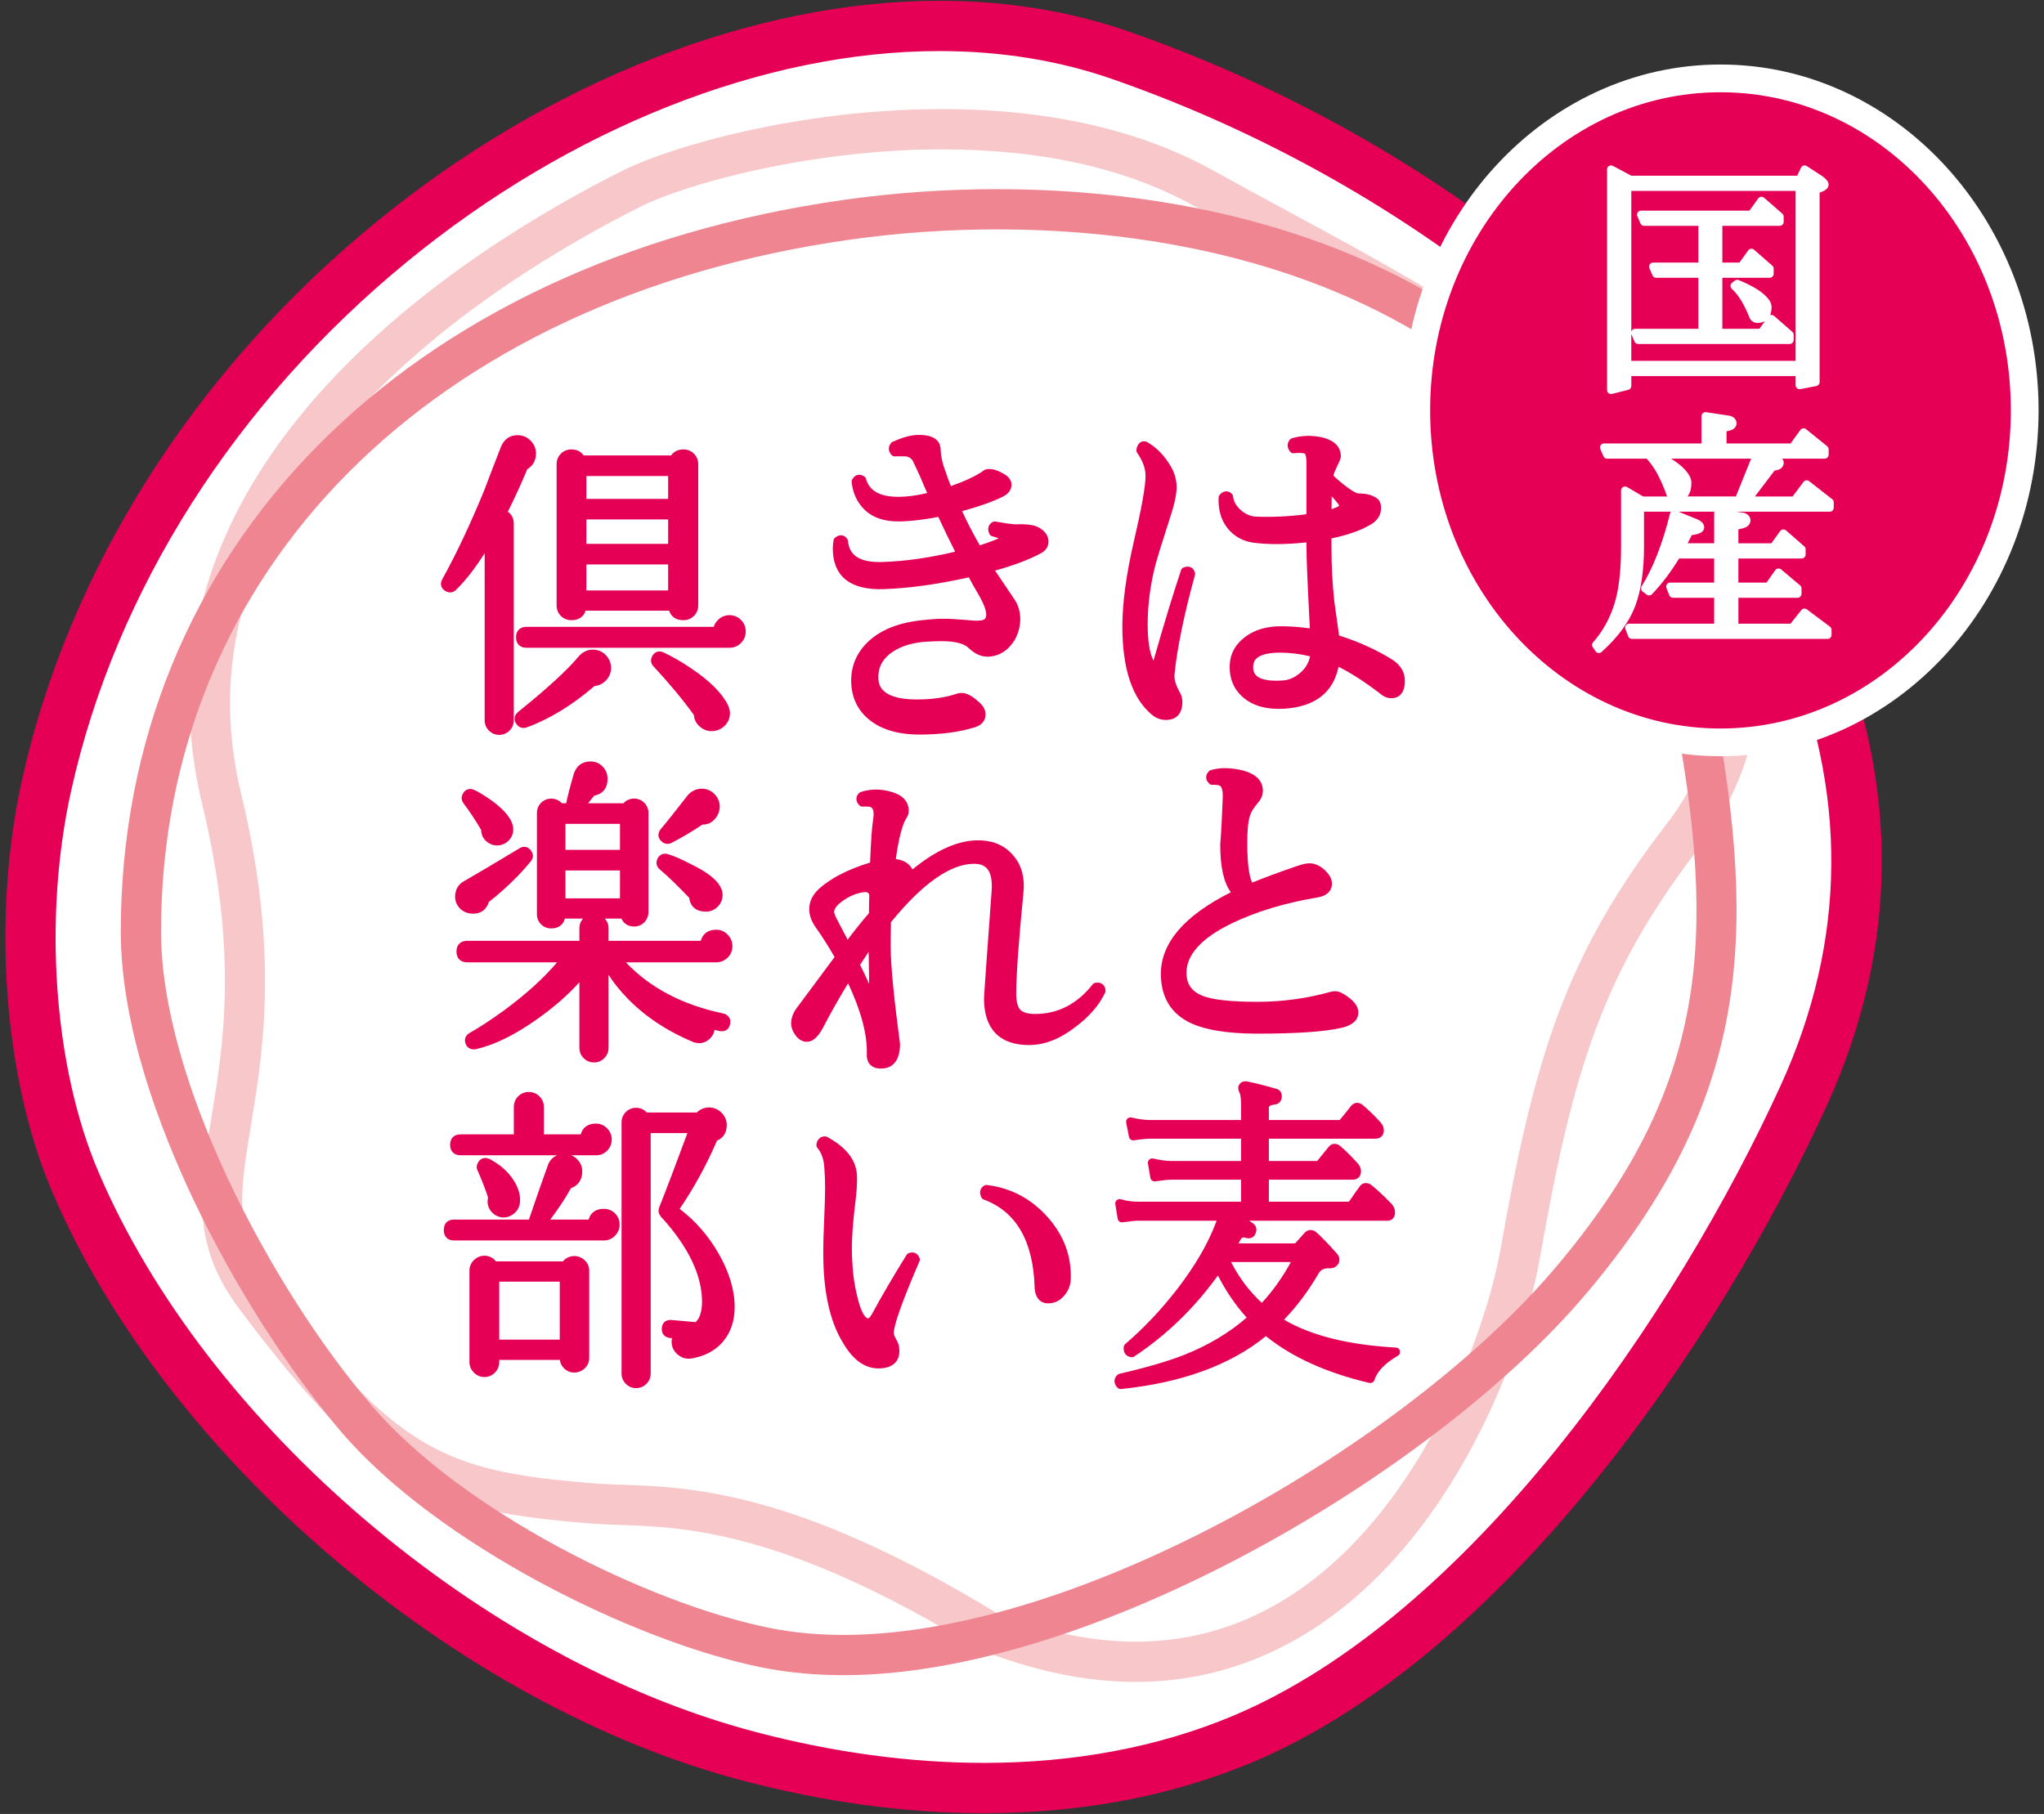 <?xml version="1.0" encoding="utf-8"?>
<!-- Generator: Adobe Illustrator 22.0.1, SVG Export Plug-In . SVG Version: 6.00 Build 0)  -->
<svg version="1.1" id="レイヤー_1" xmlns="http://www.w3.org/2000/svg" xmlns:xlink="http://www.w3.org/1999/xlink" x="0px"
	 y="0px" width="169px" height="150px" viewBox="0 0 169 150" style="enable-background:new 0 0 169 150;" xml:space="preserve">
<rect x="0" y="0" width="169" height="150" fill="#333333" stroke="none"/>
<style type="text/css">
	.st0{fill:#FFFFFF;}
	.st1{fill:#F7C7C9;}
	.st2{fill:#EE8591;}
	.st3{fill:#E50056;}
</style>
<g>
	<g>
		<path class="st0" d="M61.942,145.233c-24.137-6.344-46.965-26.953-55.73-47.541c-3.977-9.329-4.717-22.161-2.355-32.779
			C13.261,22.626,60.251-6.701,92.635,4.569c36.165,12.58,73.815,48.011,56.504,86.014c-9.329,20.434-26.792,45.007-46.419,53.236
			C90.464,148.946,76.011,148.935,61.942,145.233"/>
		<path class="st1" d="M93.901,139.081c-4.09,0-8.42-0.895-12.871-2.662l-0.253-0.126c-15.925-9.714-24.091-10.001-29.494-10.192
			c-0.878-0.031-1.707-0.06-2.5-0.124c-13.324-1.08-17.916-2.969-29.035-17.789c-3.988-5.317-3.234-9.895-2.279-15.692
			c1-6.072,2.246-13.628-0.764-26.058C9.894,38.298,38.79,20.452,51.53,14.086c3.924-1.958,14.546-5.064,26.348-5.064
			c8.82,0,16.379,1.715,22.466,5.098c1.921,1.067,3.866,2.119,5.841,3.187c7.857,4.248,15.981,8.64,25.078,15.28
			c8.017,5.849,12.823,12.921,13.898,20.449c0.867,6.072-0.757,11.981-4.696,17.09c-8.003,10.371-10.427,18.469-13.135,33.838
			c-0.985,5.584-3.927,14.159-9.231,21.476C111.629,134.364,103.262,139.081,93.901,139.081z M82.387,133.378
			c4.012,1.577,7.885,2.376,11.514,2.376c19.952,0,28.67-23.971,30.151-32.368c2.809-15.937,5.344-24.363,13.778-35.293
			c3.378-4.38,4.774-9.425,4.037-14.586c-0.945-6.619-5.29-12.923-12.565-18.231c-8.915-6.508-16.939-10.846-24.699-15.041
			c-1.987-1.074-3.943-2.132-5.875-3.206c-5.586-3.105-12.601-4.679-20.85-4.679c-10.633,0-20.939,2.756-24.861,4.713
			c-12.026,6.01-39.326,22.777-33.078,48.592c3.169,13.087,1.807,21.35,0.813,27.383c-0.922,5.595-1.478,8.973,1.657,13.153
			c10.376,13.831,14.313,15.469,26.641,16.469c0.717,0.058,1.51,0.086,2.349,0.115C57.136,122.978,65.797,123.283,82.387,133.378z"
			/>
		<path class="st2" d="M69.756,138.524c-2.387,0-4.672-0.217-6.792-0.645c-10.54-2.128-26.838-10.194-34.788-19.516
			c-4.439-5.204-8.885-12.2-12.198-19.194c-2.733-5.77-5.991-14.291-5.991-22.118c0-31.627,23.473-55.385,59.8-60.525
			c4.152-0.587,8.408-0.884,12.652-0.884c9.774,0,24.062,1.582,36.623,9.118c12.278,7.367,19.895,18.583,22.641,33.338
			c3.606,19.381,2.982,32.921-10.613,48.946C118.454,121.932,90.157,138.524,69.756,138.524z M82.439,18.968
			c-4.088,0-8.188,0.287-12.186,0.852c-34.588,4.895-56.938,27.359-56.938,57.23c0,12.186,8.961,29.267,17.393,39.153
			c7.489,8.782,22.916,16.396,32.914,18.414c1.903,0.384,3.967,0.579,6.133,0.579c19.493,0,46.632-15.972,58.796-30.307
			c12.806-15.095,13.374-27.396,9.879-46.184c-2.563-13.777-9.655-24.238-21.081-31.093C105.442,20.468,91.793,18.968,82.439,18.968
			z"/>
		<path class="st3" d="M81.349,149.938c-6.437,0-13.145-0.906-19.936-2.693c-23.726-6.236-47.746-26.733-57.115-48.738
			c-4.01-9.406-4.98-22.77-2.472-34.045c3.882-17.453,14.27-33.82,29.253-46.084C45.299,6.738,62.282,0.063,77.673,0.063
			c5.536,0,10.8,0.855,15.646,2.542c26.504,9.219,49.283,28.39,58.033,48.841c5.753,13.446,5.646,26.904-0.32,40
			c-8.953,19.611-26.766,45.595-47.508,54.291C96.86,148.524,89.4,149.938,81.349,149.938z M77.673,4.223
			c-14.448,0-30.47,6.333-43.959,17.374C19.45,33.273,9.567,48.817,5.888,65.364C3.555,75.848,4.434,88.217,8.126,96.876
			c8.906,20.919,31.762,40.409,54.346,46.345c6.446,1.696,12.798,2.556,18.878,2.556c7.497,0,14.417-1.305,20.568-3.879
			c19.633-8.231,36.69-33.254,45.33-52.18c5.459-11.985,5.554-24.312,0.28-36.637c-8.311-19.424-30.125-37.695-55.575-46.548
			C87.546,5,82.742,4.223,77.673,4.223z"/>
		<g>
			<path class="st3" d="M110.838,42.137c-0.247,0.139-0.607,0.265-1.061,0.387c0-0.981,0.014-1.736,0.058-2.272
				c0.536,0.594,0.897,1.015,1.074,1.255C111.113,41.79,111.088,42.001,110.838,42.137 M115.846,56.287
				c0-0.581-0.279-1.059-0.835-1.439c-1.358-0.856-2.883-1.542-4.576-2.059c-0.139-1.021-0.282-2.024-0.421-3.025
				c-0.16-1.453-0.237-2.957-0.237-4.522v-0.983c1.371-0.26,2.482-0.629,3.318-1.11c0.521-0.274,0.783-0.656,0.783-1.133
				c0-0.298-0.094-0.501-0.271-0.598c-0.306-0.2-0.721-0.3-1.261-0.3c-0.417,0-1.232-0.56-2.448-1.675
				c0.059-0.296,0.184-0.637,0.373-1.018c0.187-0.378,0.282-0.608,0.282-0.688c0-0.596-0.387-1.009-1.165-1.228
				c-0.855-0.217-1.685-0.207-2.484,0.033c-0.179,0.197-0.168,0.407,0.03,0.625c0.575-0.058,0.957-0.027,1.136,0.089
				c0.183,0.122,0.266,0.481,0.266,1.079v4.458c-1.51,0.219-3.029,0.3-4.541,0.238c-0.524-0.036-0.993-0.248-1.425-0.631
				c-0.428-0.376-0.674-0.827-0.735-1.342c-0.2-0.18-0.39-0.152-0.565,0.089c-0.037,0.938,0.176,1.71,0.658,2.321
				c0.482,0.606,1.119,0.972,1.92,1.092c1.352,0.179,2.916,0.155,4.688-0.064v0.779c0,0.997,0.104,3.352,0.3,7.06
				c-0.914-0.159-1.819-0.236-2.722-0.236c-1.135,0-2.06,0.273-2.782,0.823c-0.717,0.546-1.092,1.218-1.139,2.017
				c-0.058,1.06,0.286,1.901,1.036,2.525c0.746,0.633,1.791,0.903,3.128,0.826c2.55-0.163,3.978-1.365,4.28-3.619
				c1.175,0.538,2.462,1.357,3.889,2.447c0.235,0.205,0.477,0.302,0.713,0.302C115.578,57.422,115.846,57.046,115.846,56.287
				 M107.769,55.824c-0.517,0.467-1.09,0.724-1.704,0.759c-0.996,0.065-1.719-0.042-2.167-0.311c-0.452-0.272-0.649-0.703-0.587-1.3
				c0.104-0.879,0.941-1.316,2.513-1.316c0.956,0,1.906,0.128,2.849,0.387C108.59,54.758,108.296,55.353,107.769,55.824
				 M97.956,47.226c-0.658,1.948-1.423,4.473-2.306,7.566c-0.056,0.199-0.138,0.3-0.235,0.3c-0.099,0-0.197-0.092-0.303-0.272
				c-0.358-0.678-0.536-1.734-0.536-3.172c0-1.613,0.207-3.262,0.631-4.933c0.179-0.679,0.559-1.909,1.133-3.681
				c0.416-1.233,0.631-2.153,0.631-2.75c0-0.68-0.249-1.358-0.751-2.036c-0.416-0.594-0.933-1.079-1.552-1.433
				c-0.127-0.023-0.215,0.012-0.283,0.101c-0.067,0.093-0.111,0.207-0.111,0.343c0.504,0.722,0.752,1.418,0.752,2.097
				c0,0.878-0.32,2.687-0.96,5.429c-0.636,2.744-0.956,5.078-0.956,7.017c0,3.45,0.791,5.81,2.363,7.089
				c0.259,0.215,0.573,0.329,0.925,0.329c0.702,0,1.046-0.387,1.046-1.166c0-0.223-0.044-0.418-0.147-0.6
				c-0.376-0.657-0.549-1.226-0.504-1.708c0.216-2.171,0.781-4.932,1.703-8.283C98.437,47.183,98.256,47.102,97.956,47.226"/>
			<path class="st3" d="M110.866,84.685c-1.397,0.32-3.701,0.477-6.912,0.477c-2.493,0-4.337-0.311-5.537-0.928
				c-1.414-0.734-2.121-1.973-2.121-3.707c0-2.51,1.993-4.729,5.979-6.642c-0.715-0.679-1.069-2.021-1.069-4.038
				c0-0.121,0.066-0.375,0.205-3.822c0.033-0.697-0.089-1.139-0.388-1.319c-0.139-0.097-0.407-0.138-0.811-0.12
				c-0.217-0.2-0.226-0.399-0.026-0.6c0.636-0.195,1.4-0.204,2.269-0.027c1.1,0.24,1.649,0.718,1.649,1.437
				c0,0.217-0.069,0.424-0.209,0.63c-0.72,0.915-1.08,1.139-1.08,3.73c0,1.954,0.203,3.165,0.604,3.621
				c0.877-0.38,2.182-0.867,3.914-1.464c0.417-0.143,0.728-0.212,0.925-0.212c0.362,0,0.712,0.154,1.05,0.463
				c0.338,0.309,0.507,0.616,0.507,0.909c0,0.461-0.341,0.745-1.012,0.841c-2.696,0.458-5.038,1.167-7.032,2.125
				c-2.653,1.276-3.983,2.741-3.983,4.393c0,1.102,0.545,1.85,1.65,2.247c0.893,0.32,2.411,0.474,4.543,0.474
				c2.073,0,4.114-0.277,6.108-0.834c0.262-0.077,0.508-0.049,0.747,0.092c0.773,0.44,1.161,0.876,1.161,1.316
				C111.999,84.185,111.621,84.507,110.866,84.685"/>
			<path class="st3" d="M104.353,108.238c-1.292-1.113-2.334-2.506-3.124-4.183l0.06-0.055h6.045
				C106.506,105.619,105.517,107.036,104.353,108.238 M105.592,109.195c1.18-1.163,2.22-2.525,3.119-4.072
				c0.241-0.42,0.629-0.622,1.16-0.606c0.22,0.023,0.381-0.045,0.471-0.189c0.075-0.143,0.052-0.292-0.083-0.436
				c-0.711-0.802-1.255-1.366-1.629-1.694c-0.19-0.167-0.359-0.167-0.505,0l-0.76,0.848c-0.098,0.088-0.214,0.134-0.363,0.134
				h-5.233c0.166-0.271,0.329-0.548,0.476-0.821c0.186-0.347,0.492-0.451,0.928-0.328c0.153,0.041,0.256-0.027,0.312-0.188
				c0.075-0.166,0.041-0.293-0.092-0.386c-0.371-0.252-0.799-0.545-1.291-0.875h12.626c0.17,0,0.257-0.109,0.257-0.325
				c0-0.151-0.048-0.285-0.143-0.412c-0.618-0.639-1.167-1.157-1.656-1.558c-0.204-0.143-0.368-0.127-0.482,0.054
				c-0.223,0.29-0.51,0.706-0.867,1.229c-0.098,0.112-0.229,0.163-0.4,0.163h-6.884v-2.541h7.284c0.217,0,0.333-0.107,0.333-0.327
				c0-0.15-0.052-0.285-0.17-0.412c-0.484-0.547-0.964-1.021-1.431-1.422c-0.166-0.126-0.309-0.119-0.423,0.023
				c-0.395,0.479-0.708,0.867-0.95,1.177c-0.078,0.094-0.175,0.135-0.287,0.135h-4.356v-2.565h9.17c0.223,0,0.333-0.112,0.333-0.328
				c0-0.147-0.056-0.289-0.167-0.41c-0.492-0.547-0.97-1.011-1.437-1.399c-0.174-0.143-0.319-0.143-0.453,0
				c-0.369,0.475-0.69,0.882-0.952,1.208c-0.057,0.074-0.149,0.107-0.279,0.107h-6.215V91.61c0-0.359,0.258-0.574,0.788-0.625
				c0.167-0.02,0.261-0.109,0.277-0.275c0.021-0.178-0.042-0.289-0.191-0.325c-0.889-0.258-1.684-0.46-2.392-0.604
				c-0.112-0.018-0.201,0.008-0.256,0.08c-0.058,0.076-0.058,0.163,0,0.277c0.13,0.2,0.196,0.624,0.196,1.283v1.559h-7.955
				c-0.508-0.015-1.024-0.086-1.551-0.217l0.23,1.176c0.673-0.094,1.112-0.136,1.32-0.136h7.955v2.565h-6.188
				c-0.499-0.015-1.008-0.088-1.517-0.213l0.199,1.176c0.657-0.09,1.104-0.138,1.352-0.138h6.155v2.541h-8.882
				c-0.523,0-1.032-0.07-1.52-0.216l0.193,1.2c0.662-0.089,1.1-0.135,1.327-0.135h6.944c-0.012,0.204-0.079,0.421-0.17,0.658
				c-0.657,1.755-1.722,3.59-3.205,5.523c-1.347,1.751-2.811,3.3-4.389,4.654c-0.034,0.27,0.07,0.427,0.31,0.455
				c2.817-1.867,5.202-4.239,7.174-7.108c0.75,1.608,1.692,3.013,2.838,4.216c-1.538,1.404-3.384,2.533-5.538,3.39
				c-1.386,0.547-3.194,1.068-5.425,1.586c-0.17,0.178-0.162,0.366,0.033,0.548c5.116-0.529,9.117-2.025,12.001-4.485
				c2.14,1.804,5.016,3.139,8.633,3.987c0.259-0.817,0.969-1.557,2.106-2.21C111.166,111.559,107.901,110.692,105.592,109.195"/>
			<path class="st3" d="M85.926,45.469c-1.04,0.56-2.424,1.065-4.154,1.528c0.5,0.756,1.115,1.671,1.849,2.75
				c0.276,0.419,0.421,0.893,0.421,1.435c0,0.558-0.145,1.087-0.421,1.586c-0.48,0.779-1.126,1.186-1.946,1.225
				c-0.482,0-0.936-0.213-1.38-0.64c-0.43-0.43-1.262-0.649-2.476-0.649c-0.44,0-0.949,0.023-1.528,0.064
				c-1.177,0.122-2.134,0.455-2.866,1.015c-0.802,0.621-1.176,1.417-1.111,2.397c0.099,1.315,1.267,1.973,3.507,1.973
				c1.307,0,2.454-0.169,3.433-0.511c0.076-0.016,0.156-0.031,0.241-0.031c0.356,0,0.799,0.256,1.312,0.75
				c0.242,0.22,0.359,0.461,0.359,0.72c0,0.358-0.209,0.607-0.624,0.747c-1.236,0.398-2.756,0.601-4.548,0.601
				c-1.576,0-2.839-0.35-3.772-1.039c-0.934-0.685-1.445-1.628-1.524-2.822c-0.077-1.316,0.372-2.431,1.358-3.335
				c0.993-0.908,2.395-1.45,4.204-1.633c0.622-0.075,1.211-0.12,1.767-0.12c0.46,0,1.028,0.031,1.706,0.091
				c0.595,0.06,1.017,0.081,1.251,0.06c0.583-0.019,0.869-0.287,0.869-0.809c0-0.459-0.258-1.118-0.773-1.974
				c-0.261-0.439-0.535-0.928-0.81-1.464c-2.614,0.596-4.983,0.937-7.119,1.017c-2.652,0.12-3.984-0.901-3.984-3.051
				c0-0.201,0.022-0.41,0.062-0.633c0.221-0.196,0.415-0.19,0.566,0.034c0.146,1.435,1.209,2.113,3.207,2.032
				c1.973-0.062,4.118-0.378,6.43-0.955c-0.56-1.077-1.114-2.225-1.674-3.441c-1.358,0.277-2.522,0.416-3.498,0.416
				c-1.081,0-1.919-0.276-2.516-0.834c-0.595-0.56-0.935-1.278-1.019-2.152c0.14-0.264,0.328-0.314,0.568-0.151
				c0.319,1.154,1.319,1.732,2.991,1.732c0.836,0,1.771-0.139,2.812-0.416c-0.235-0.517-0.465-1.048-0.684-1.586
				c-0.399-0.88-0.632-1.364-0.688-1.466c-0.24-0.362-0.592-0.531-1.053-0.505h-0.711c-0.201-0.204-0.209-0.403-0.033-0.604
				c0.757-0.337,1.383-0.517,1.892-0.536c1.067-0.039,1.615,0.249,1.636,0.867c0.021,0.62,0.15,1.236,0.393,1.855
				c0.177,0.538,0.376,1.069,0.597,1.584c1.296-0.438,2.293-0.892,2.993-1.373c0.076-0.079,0.194-0.122,0.352-0.122
				c0.264,0,0.571,0.097,0.934,0.3c0.4,0.2,0.593,0.426,0.593,0.688c0,0.3-0.19,0.539-0.565,0.718
				c-0.938,0.457-2.152,0.875-3.647,1.255c0.515,1.156,1.109,2.298,1.759,3.412c0.84-0.258,1.53-0.521,2.07-0.773
				c0.098-0.043,0.149-0.116,0.149-0.218c0-0.079-0.051-0.135-0.149-0.181c-0.182-0.058-0.461-0.145-0.84-0.268
				c-0.138-0.277-0.091-0.473,0.148-0.596c0.897,0.163,1.492,0.241,1.767,0.241c0.775-0.044,1.343,0.028,1.703,0.206
				c0.444,0.243,0.66,0.542,0.66,0.901C86.374,45.078,86.224,45.308,85.926,45.469"/>
			<path class="st3" d="M72.16,75.632c-0.679,0.776-1.39,1.665-2.124,2.661c-0.397-0.775-0.783-1.505-1.139-2.18
				c-0.158-0.301-0.241-0.543-0.241-0.721c0-0.259,0.148-0.525,0.421-0.807c0.657-0.598,1.386-0.965,2.182-1.102
				c0.538-0.102,0.848,0.085,0.93,0.563C72.172,74.565,72.16,75.096,72.16,75.632 M90.593,81.586c-1.34,1.709-3.008,2.575-5,2.575
				c-0.684,0-1.168-0.144-1.454-0.436c-0.287-0.289-0.433-0.81-0.433-1.572c0-1.493,0.202-4.288,0.599-8.374
				c0.119-1.118-0.114-2.045-0.721-2.779c-0.639-0.8-1.542-1.199-2.722-1.199c-1.669,0-3.533,0.877-5.569,2.632
				c-0.136-0.721-0.66-1.087-1.584-1.108c0.246-1.894,0.56-3.173,0.961-3.83c0.1-0.136,0.149-0.291,0.149-0.448
				c0-0.641-0.424-1.065-1.288-1.286c-0.777-0.221-1.534-0.213-2.272,0.031c-0.194,0.176-0.189,0.379,0.033,0.594
				c0.298-0.02,0.536-0.008,0.712,0.029c0.444,0.122,0.614,0.561,0.508,1.319c-0.117,0.68-0.204,1.956-0.268,3.828
				c-1.849,0.539-3.277,1.248-4.275,2.126c-0.499,0.438-0.749,0.938-0.749,1.495c0,0.459,0.18,0.929,0.536,1.407
				c0.537,0.757,1.077,1.616,1.619,2.572c-1.477,1.993-2.514,3.389-3.114,4.191c-0.356,0.433-0.538,0.859-0.538,1.254
				c0,0.282,0.103,0.549,0.302,0.821c0.2,0.271,0.427,0.406,0.69,0.406c0.335,0,0.676-0.313,1.016-0.926
				c0.732-1.418,1.541-2.837,2.423-4.249c1.273,2.575,1.884,4.744,1.825,6.518c-0.021,0.583,0.264,0.871,0.868,0.871
				c0.837,0,1.253-0.562,1.253-1.678c-0.519-3.887-0.778-6.593-0.778-8.106c0-0.733,0.011-1.447,0.028-2.122
				c2.717-3.35,5.107-5.026,7.181-5.026c1.291,0,1.887,0.847,1.768,2.541c-0.424,5.764-0.632,8.738-0.632,8.914
				c0,2.353,1.139,3.535,3.413,3.535c1.218,0,2.428-0.482,3.648-1.437c1.101-0.819,1.889-1.728,2.361-2.725
				C91.078,81.648,90.901,81.524,90.593,81.586 M72.067,82.602c-0.062,0.024-0.097-0.038-0.124-0.173
				c-0.137-0.463-0.535-1.35-1.192-2.665c0.461-0.722,0.916-1.401,1.377-2.039v0.689c0,0.201,0.009,0.81,0.03,1.828
				c0.018,0.857,0.018,1.562,0,2.12C72.16,82.503,72.129,82.587,72.067,82.602"/>
			<path class="st3" d="M88.216,105.808c-0.021,0.4-0.161,0.761-0.431,1.094c-0.273,0.329-0.585,0.513-0.944,0.554
				c-0.622,0.08-0.948-0.262-0.986-1.017c-0.12-3.987-1.595-6.505-4.422-7.542c-0.144-0.261-0.103-0.459,0.109-0.594
				c1.897,0.22,3.5,1.059,4.817,2.526C87.678,102.293,88.295,103.958,88.216,105.808 M75.741,104.159
				c-1.43,3.313-2.154,5.338-2.154,6.078c0,0.182,0.078,0.392,0.223,0.645c0.155,0.247,0.23,0.485,0.23,0.702
				c0.056,0.776-0.346,1.199-1.231,1.256c-1.096,0.078-2.057-0.587-2.868-2.008c-0.903-1.473-1.406-3.46-1.529-5.954
				c-0.023-0.459-0.031-0.933-0.031-1.434c0-0.616,0.022-1.495,0.078-2.633c0.044-1.131,0.076-1.99,0.076-2.569
				c0-0.581-0.022-1.137-0.064-1.678c-0.039-0.774-0.263-1.393-0.655-1.854c0-0.12,0.037-0.228,0.116-0.315
				c0.081-0.09,0.182-0.123,0.302-0.108c1.454,0.783,2.223,1.734,2.303,2.845c0.041,0.597-0.019,1.505-0.182,2.725
				c-0.155,1.351-0.236,2.491-0.236,3.408c0,0.462,0.019,0.928,0.058,1.408c0.041,0.815,0.168,1.674,0.39,2.572
				c0.321,1.395,0.726,2.091,1.225,2.091c0.185,0,0.368-0.163,0.569-0.506c0.795-1.476,1.757-3.116,2.869-4.908
				C75.493,103.823,75.658,103.904,75.741,104.159"/>
			<path class="st3" d="M96.398,59.533c-0.42,0-0.809-0.139-1.125-0.402c-1.642-1.338-2.476-3.805-2.476-7.331
				c0-1.944,0.324-4.329,0.964-7.087c0.632-2.707,0.952-4.509,0.952-5.358c0-0.62-0.228-1.247-0.695-1.918
				c-0.037-0.053-0.057-0.115-0.057-0.18c0-0.189,0.059-0.371,0.17-0.526c0.144-0.191,0.337-0.272,0.592-0.226
				c0.035,0.006,0.07,0.019,0.101,0.036c0.649,0.371,1.205,0.885,1.654,1.526c0.534,0.722,0.808,1.469,0.808,2.215
				c0,0.625-0.212,1.558-0.648,2.85c-0.584,1.801-0.953,3-1.127,3.661c-0.411,1.623-0.62,3.257-0.62,4.853
				c0,1.351,0.161,2.356,0.479,2.986c0.909-3.181,1.658-5.637,2.29-7.508c0.029-0.086,0.094-0.155,0.178-0.19
				c0.489-0.202,0.867,0,0.967,0.46c0.01,0.049,0.009,0.101-0.004,0.149c-0.908,3.299-1.477,6.068-1.693,8.231
				c-0.038,0.405,0.118,0.917,0.464,1.522c0.127,0.224,0.188,0.471,0.188,0.756C97.758,59.007,97.275,59.533,96.398,59.533z
				 M94.598,37.175c0.492,0.736,0.742,1.469,0.742,2.179c0,0.909-0.317,2.708-0.969,5.5c-0.629,2.712-0.947,5.049-0.947,6.945
				c0,3.329,0.756,5.632,2.247,6.846c0.208,0.172,0.452,0.259,0.727,0.259c0.381,0,0.733-0.103,0.733-0.852
				c0-0.176-0.034-0.318-0.106-0.446c-0.416-0.727-0.594-1.346-0.543-1.892c0.205-2.052,0.72-4.63,1.533-7.672
				c-0.583,1.776-1.261,4.022-2.063,6.835c-0.129,0.459-0.391,0.528-0.536,0.528c-0.322,0-0.511-0.322-0.573-0.427
				c-0.392-0.742-0.579-1.827-0.579-3.331c0-1.647,0.216-3.333,0.641-5.01c0.178-0.676,0.551-1.885,1.139-3.701
				c0.409-1.213,0.616-2.105,0.616-2.653c0-0.609-0.232-1.231-0.69-1.849c-0.378-0.539-0.834-0.972-1.362-1.292
				C94.604,37.152,94.601,37.163,94.598,37.175z M105.723,58.618c-1.209,0-2.184-0.307-2.898-0.913
				c-0.823-0.685-1.209-1.621-1.146-2.781c0.053-0.895,0.477-1.652,1.262-2.249c0.772-0.589,1.772-0.887,2.971-0.887
				c0.793,0,1.594,0.06,2.389,0.178c-0.193-3.686-0.28-5.757-0.28-6.689v-0.427c-1.661,0.183-3.141,0.191-4.416,0.023
				c-0.878-0.132-1.59-0.537-2.124-1.208c-0.522-0.66-0.766-1.51-0.726-2.528c0.002-0.062,0.023-0.123,0.06-0.173
				c0.201-0.276,0.419-0.334,0.566-0.334c0.162,0,0.317,0.066,0.462,0.197c0.056,0.051,0.092,0.12,0.101,0.196
				c0.052,0.437,0.264,0.822,0.631,1.144c0.385,0.342,0.79,0.523,1.239,0.554c1.355,0.055,2.798-0.01,4.206-0.198v-4.185
				c0-0.703-0.123-0.814-0.128-0.819c-0.012-0.008-0.116-0.064-0.458-0.064c-0.137,0-0.295,0.009-0.471,0.027
				c-0.099,0.01-0.197-0.028-0.264-0.102c-0.306-0.338-0.317-0.729-0.03-1.046c0.038-0.043,0.087-0.074,0.142-0.09
				c0.847-0.254,1.743-0.267,2.651-0.037c1.16,0.326,1.402,1.013,1.402,1.532c0,0.101-0.024,0.24-0.315,0.827
				c-0.14,0.282-0.243,0.541-0.306,0.772c1.462,1.323,1.955,1.469,2.1,1.469c0.601,0,1.07,0.115,1.432,0.351
				c0.177,0.096,0.413,0.336,0.413,0.861c0,0.415-0.165,0.997-0.95,1.41c-0.797,0.459-1.858,0.827-3.15,1.091v0.725
				c0,1.556,0.079,3.066,0.235,4.487l0.153,1.093c0.08,0.572,0.161,1.147,0.24,1.726c1.639,0.517,3.139,1.201,4.459,2.034
				c0.654,0.447,0.981,1.018,0.981,1.704c0,1.26-0.703,1.448-1.122,1.448c-0.322,0-0.632-0.128-0.919-0.379
				c-1.276-0.974-2.41-1.707-3.443-2.221c-0.439,2.141-1.951,3.307-4.5,3.47C106.02,58.613,105.87,58.618,105.723,58.618z
				 M105.912,52.414c-1.074,0-1.921,0.248-2.592,0.759c-0.642,0.488-0.974,1.073-1.016,1.786c-0.053,0.963,0.249,1.705,0.923,2.266
				c0.676,0.574,1.654,0.826,2.91,0.754c2.402-0.153,3.706-1.248,3.987-3.348c0.013-0.099,0.072-0.185,0.159-0.233
				c0.088-0.048,0.192-0.052,0.282-0.01c1.173,0.537,2.464,1.349,3.948,2.483c0.186,0.162,0.356,0.237,0.523,0.237
				c0.161,0,0.495,0,0.495-0.821c0-0.473-0.228-0.859-0.698-1.18c-1.316-0.829-2.83-1.51-4.491-2.018
				c-0.117-0.036-0.203-0.136-0.219-0.258c-0.088-0.646-0.178-1.285-0.267-1.922l-0.154-1.102c-0.16-1.453-0.24-2.986-0.24-4.565
				v-0.983c0-0.151,0.107-0.28,0.255-0.308c1.339-0.253,2.422-0.615,3.22-1.074c0.424-0.224,0.625-0.504,0.625-0.861
				c0-0.099-0.014-0.271-0.108-0.323c-0.278-0.181-0.634-0.262-1.11-0.262c-0.346,0-0.962-0.2-2.66-1.758
				c-0.081-0.074-0.117-0.185-0.095-0.293c0.065-0.325,0.199-0.694,0.4-1.096c0.219-0.442,0.247-0.555,0.251-0.573
				c-0.002-0.259-0.099-0.665-0.939-0.901c-0.746-0.189-1.5-0.191-2.209,0.003c-0.002,0.008-0.003,0.016-0.002,0.025
				c0.567-0.042,0.921,0.007,1.149,0.154c0.288,0.192,0.409,0.593,0.409,1.342v4.458c0,0.156-0.114,0.288-0.269,0.31
				c-1.533,0.222-3.077,0.303-4.599,0.241c-0.594-0.041-1.136-0.28-1.62-0.71c-0.401-0.352-0.664-0.769-0.783-1.239
				c0.007,0.765,0.202,1.381,0.595,1.878c0.436,0.549,0.999,0.868,1.72,0.976c1.299,0.171,2.856,0.15,4.604-0.065
				c0.088-0.011,0.178,0.017,0.246,0.076c0.067,0.06,0.106,0.145,0.106,0.235v0.779c0,0.94,0.095,3.178,0.299,7.043
				c0.005,0.095-0.033,0.188-0.105,0.251s-0.168,0.09-0.262,0.074C107.696,52.491,106.798,52.414,105.912,52.414z M105.525,56.915
				c-0.774,0-1.376-0.126-1.789-0.375c-0.388-0.234-0.83-0.701-0.737-1.601c0.126-1.062,1.076-1.598,2.825-1.598
				c0.985,0,1.971,0.134,2.932,0.398c0.15,0.041,0.246,0.185,0.228,0.339c-0.094,0.8-0.433,1.466-1.007,1.979
				c-0.572,0.517-1.211,0.8-1.896,0.838C105.888,56.909,105.702,56.915,105.525,56.915z M105.824,53.969
				c-2.078,0-2.171,0.782-2.202,1.04c-0.049,0.468,0.09,0.786,0.437,0.995c0.392,0.236,1.067,0.326,1.984,0.267
				c0.541-0.03,1.05-0.259,1.515-0.679c0.399-0.357,0.649-0.789,0.76-1.318C107.498,54.071,106.66,53.969,105.824,53.969z
				 M109.777,42.838c-0.068,0-0.135-0.022-0.191-0.065c-0.077-0.059-0.123-0.151-0.123-0.249c0-1.091,0.019-1.799,0.06-2.298
				c0.01-0.125,0.093-0.231,0.212-0.271c0.117-0.039,0.249-0.006,0.333,0.087c0.552,0.611,0.91,1.029,1.094,1.278
				c0.168,0.235,0.229,0.454,0.182,0.657c-0.029,0.125-0.114,0.302-0.356,0.435c-0.253,0.142-0.624,0.279-1.129,0.415
				C109.832,42.834,109.804,42.838,109.777,42.838z M110.108,41.03c-0.009,0.3-0.015,0.654-0.017,1.075
				c0.253-0.081,0.449-0.161,0.593-0.242c0.048-0.033,0.034-0.086-0.029-0.174C110.549,41.546,110.365,41.324,110.108,41.03z"/>
			<path class="st3" d="M103.954,85.475c-2.527,0-4.439-0.324-5.681-0.962c-1.521-0.79-2.291-2.131-2.291-3.986
				c0-2.554,1.947-4.821,5.787-6.743c-0.59-0.798-0.878-2.092-0.878-3.936c0-0.03,0.003-0.068,0.009-0.142
				c0.021-0.234,0.085-0.947,0.196-3.692c0.027-0.562-0.057-0.93-0.236-1.038c-0.028-0.019-0.125-0.079-0.478-0.079l-0.158,0.004
				c-0.086,0.002-0.164-0.026-0.226-0.083c-0.175-0.161-0.266-0.34-0.271-0.529c-0.004-0.186,0.075-0.362,0.235-0.522
				c0.036-0.036,0.081-0.063,0.13-0.079c0.683-0.209,1.504-0.221,2.423-0.034c1.262,0.275,1.901,0.861,1.901,1.744
				c0,0.279-0.089,0.55-0.264,0.806l-0.18,0.227c-0.581,0.722-0.845,1.052-0.845,3.326c0,1.999,0.219,2.86,0.407,3.231
				c0.872-0.366,2.085-0.815,3.695-1.37c0.441-0.152,0.786-0.229,1.027-0.229c0.442,0,0.866,0.184,1.262,0.546
				c0.404,0.37,0.609,0.753,0.609,1.141c0,0.361-0.166,0.991-1.281,1.152c-2.641,0.449-4.979,1.155-6.941,2.097
				c-2.525,1.214-3.805,2.597-3.805,4.111c0,0.978,0.458,1.598,1.443,1.952c0.844,0.302,2.337,0.455,4.437,0.455
				c2.045,0,4.071-0.277,6.024-0.823c0.335-0.098,0.68-0.059,0.99,0.123c0.884,0.504,1.316,1.023,1.316,1.587
				c0,0.428-0.239,0.994-1.374,1.262C109.513,85.316,107.229,85.475,103.954,85.475z M100.383,64.268
				c0.382,0,0.643,0.057,0.819,0.181c0.385,0.231,0.561,0.755,0.521,1.59c-0.111,2.758-0.177,3.483-0.198,3.721
				c-0.004,0.046-0.007,0.068-0.007,0.086c0,1.915,0.327,3.197,0.972,3.811c0.075,0.071,0.11,0.174,0.093,0.276
				c-0.016,0.102-0.081,0.189-0.174,0.234c-3.849,1.847-5.801,3.986-5.801,6.359c0,1.625,0.638,2.747,1.952,3.429
				c1.151,0.592,2.966,0.892,5.393,0.892c3.182,0,5.484-0.158,6.842-0.468c0.589-0.139,0.889-0.358,0.889-0.652
				c0-0.31-0.347-0.67-1.002-1.044c-0.169-0.1-0.323-0.116-0.504-0.063c-2.011,0.562-4.095,0.847-6.197,0.847
				c-2.203,0-3.724-0.161-4.649-0.492c-1.233-0.443-1.858-1.298-1.858-2.542c0-1.775,1.4-3.348,4.16-4.676
				c2.015-0.968,4.409-1.692,7.115-2.151c0.751-0.109,0.751-0.417,0.751-0.533c0-0.254-0.22-0.509-0.405-0.678
				c-0.28-0.257-0.555-0.381-0.839-0.381c-0.096,0-0.331,0.025-0.823,0.194c-1.724,0.593-3.033,1.083-3.891,1.455
				c-0.124,0.054-0.27,0.022-0.36-0.081c-0.459-0.522-0.682-1.774-0.682-3.828c0-2.394,0.302-2.87,0.984-3.719l0.163-0.205
				c0.092-0.135,0.142-0.284,0.142-0.436c0-0.204,0-0.825-1.403-1.131c-0.767-0.155-1.459-0.158-2.024-0.004
				c-0.002,0.003-0.003,0.006-0.005,0.008C100.367,64.268,100.375,64.268,100.383,64.268z"/>
			<path class="st3" d="M92.662,114.865c-0.091,0-0.18-0.034-0.247-0.097c-0.215-0.201-0.264-0.403-0.268-0.537
				c-0.004-0.13,0.032-0.326,0.221-0.524c0.049-0.051,0.111-0.086,0.179-0.102c2.282-0.53,4.04-1.044,5.375-1.571
				c1.979-0.788,3.711-1.823,5.155-3.079c-0.92-1.017-1.718-2.186-2.379-3.484c-1.93,2.684-4.255,4.936-6.918,6.701
				c-0.071,0.048-0.156,0.068-0.242,0.058c-0.261-0.031-0.409-0.157-0.488-0.258c-0.122-0.156-0.168-0.358-0.137-0.601
				c0.011-0.089,0.055-0.17,0.123-0.229c1.559-1.338,3.019-2.886,4.338-4.6c1.452-1.894,2.513-3.721,3.153-5.43
				c0.024-0.061,0.045-0.117,0.062-0.17h-6.497c-0.202,0-0.62,0.043-1.279,0.132c-0.199,0.024-0.373-0.108-0.405-0.3l-0.193-1.2
				c-0.02-0.123,0.025-0.247,0.118-0.329c0.093-0.082,0.223-0.11,0.342-0.075c0.446,0.133,0.922,0.201,1.416,0.201h8.522v-1.819
				h-5.794c-0.22,0-0.646,0.044-1.303,0.134c-0.198,0.025-0.373-0.105-0.405-0.297l-0.198-1.176c-0.02-0.12,0.021-0.242,0.111-0.325
				c0.089-0.083,0.213-0.116,0.332-0.086c0.49,0.121,0.974,0.189,1.441,0.203h5.816v-1.844h-7.594c-0.097,0-0.416,0.013-1.27,0.133
				c-0.194,0.028-0.368-0.1-0.405-0.288l-0.23-1.176c-0.024-0.121,0.016-0.246,0.106-0.331c0.089-0.085,0.217-0.118,0.336-0.089
				c0.495,0.123,0.991,0.193,1.474,0.207h7.584v-1.199c0-0.811-0.106-1.037-0.138-1.086c-0.183-0.353-0.067-0.584,0.017-0.693
				c0.111-0.146,0.281-0.226,0.477-0.226c0.019,0,0.102,0.007,0.12,0.009c0.718,0.145,1.509,0.345,2.437,0.614
				c0.315,0.077,0.492,0.352,0.449,0.715c-0.03,0.325-0.252,0.55-0.592,0.591c-0.471,0.046-0.471,0.195-0.471,0.267v1.008h5.854
				c0.26-0.297,0.579-0.702,0.946-1.176c0.193-0.208,0.374-0.247,0.497-0.247c0.16,0,0.318,0.064,0.471,0.19
				c0.481,0.4,0.977,0.882,1.475,1.436c0.169,0.185,0.26,0.411,0.26,0.652c0,0.419-0.272,0.689-0.694,0.689h-8.81v1.844h3.995
				c0.246-0.309,0.561-0.699,0.959-1.181c0.222-0.279,0.597-0.324,0.918-0.082c0.509,0.436,1.002,0.926,1.484,1.471
				c0.171,0.183,0.261,0.404,0.261,0.651c0,0.418-0.272,0.688-0.694,0.688h-6.923v1.819h6.523c0.093,0,0.115-0.024,0.129-0.04
				c0.335-0.495,0.626-0.916,0.852-1.211c0.155-0.249,0.393-0.291,0.52-0.291c0.149,0,0.302,0.054,0.455,0.161
				c0.513,0.42,1.065,0.939,1.708,1.603c0.172,0.226,0.245,0.437,0.245,0.663c0,0.507-0.333,0.686-0.618,0.686h-11.448
				c0.048,0.033,0.095,0.064,0.14,0.096l0.176,0.12c0.28,0.197,0.362,0.515,0.217,0.833c-0.104,0.3-0.404,0.474-0.733,0.388
				c-0.251-0.071-0.386-0.094-0.517,0.149c-0.052,0.097-0.106,0.193-0.161,0.29H107c0.064,0,0.093-0.015,0.122-0.041l0.732-0.821
				c0.176-0.202,0.372-0.245,0.505-0.245c0.174,0,0.346,0.073,0.508,0.216c0.388,0.34,0.947,0.921,1.661,1.725
				c0.232,0.248,0.283,0.558,0.133,0.844c-0.178,0.289-0.459,0.416-0.828,0.38c-0.392,0.001-0.642,0.136-0.809,0.427
				c-0.834,1.436-1.794,2.72-2.857,3.824c2.225,1.314,5.336,2.09,9.256,2.308c0.159,0.009,0.294,0.122,0.331,0.277
				c0.037,0.156-0.033,0.317-0.171,0.396c-1.06,0.609-1.713,1.284-1.942,2.006c-0.057,0.18-0.243,0.284-0.426,0.242
				c-3.515-0.824-6.389-2.125-8.55-3.869c-2.911,2.383-6.934,3.855-11.965,4.375C92.686,114.864,92.674,114.865,92.662,114.865z
				 M100.754,104.402c0.01,0,0.02,0,0.03,0.001c0.129,0.011,0.243,0.09,0.297,0.207c0.733,1.572,1.666,2.958,2.772,4.12
				c0.067,0.07,0.103,0.164,0.099,0.261c-0.003,0.097-0.046,0.189-0.117,0.254c-1.56,1.424-3.461,2.588-5.647,3.459
				c-1.061,0.419-2.376,0.827-3.992,1.241c4.281-0.646,7.718-2.057,10.232-4.202c0.134-0.114,0.332-0.115,0.467-0.001
				c2.037,1.717,4.787,3.007,8.178,3.838c0.242-0.535,0.661-1.037,1.251-1.499c-3.774-0.319-6.774-1.187-8.929-2.584
				c-0.092-0.059-0.152-0.157-0.163-0.266c-0.011-0.109,0.028-0.217,0.106-0.294c1.146-1.129,2.175-2.473,3.06-3.996
				c0.296-0.514,0.785-0.787,1.414-0.787c0.004,0,0.066,0.001,0.07,0.001l0.071,0.365v-0.361c0.045,0,0.073-0.007,0.082-0.022
				c-0.74-0.789-1.277-1.349-1.643-1.67l-0.758,0.818c-0.194,0.178-0.398,0.253-0.632,0.253h-5.233
				c-0.131,0-0.251-0.071-0.315-0.185c-0.064-0.114-0.061-0.253,0.007-0.365c0.163-0.266,0.322-0.537,0.466-0.804
				c0.223-0.417,0.597-0.616,1.078-0.558c-0.326-0.222-0.692-0.472-1.104-0.748c-0.132-0.088-0.191-0.253-0.144-0.405
				c0.046-0.152,0.186-0.256,0.345-0.256h12.515c-0.007-0.067-0.029-0.111-0.065-0.16c-0.586-0.601-1.112-1.097-1.578-1.481
				c-0.237,0.316-0.507,0.708-0.838,1.193c-0.193,0.224-0.419,0.321-0.698,0.321h-6.884c-0.199,0-0.361-0.161-0.361-0.361v-2.541
				c0-0.199,0.161-0.361,0.361-0.361h7.251c-0.006-0.047-0.025-0.085-0.069-0.131c-0.453-0.511-0.908-0.965-1.359-1.358
				c-0.373,0.453-0.667,0.817-0.896,1.111c-0.149,0.182-0.345,0.274-0.571,0.274h-4.356c-0.199,0-0.361-0.161-0.361-0.361v-2.565
				c0-0.199,0.161-0.361,0.361-0.361h9.137c-0.008-0.054-0.031-0.095-0.067-0.134c-0.473-0.525-0.939-0.98-1.39-1.355
				c-0.349,0.449-0.653,0.835-0.905,1.147c-0.12,0.158-0.311,0.241-0.56,0.241h-6.215c-0.199,0-0.361-0.161-0.361-0.361V91.61
				c0-0.242,0.091-0.788,0.886-0.951c-0.707-0.2-1.324-0.356-1.88-0.476c0.092,0.273,0.137,0.677,0.137,1.236v1.559
				c0,0.199-0.161,0.361-0.361,0.361h-7.955c-0.363-0.01-0.727-0.048-1.092-0.112l0.06,0.306c0.384-0.049,0.795-0.094,1.031-0.094
				h7.955c0.199,0,0.361,0.161,0.361,0.361v2.565c0,0.199-0.161,0.361-0.361,0.361h-6.188c-0.355-0.01-0.713-0.048-1.073-0.111
				l0.052,0.31c0.503-0.064,0.842-0.095,1.054-0.095h6.155c0.199,0,0.361,0.161,0.361,0.361v2.541c0,0.199-0.161,0.361-0.361,0.361
				h-8.882c-0.368,0-0.729-0.033-1.077-0.099l0.051,0.319c0.505-0.064,0.828-0.092,1.026-0.092h6.944c0.1,0,0.194,0.041,0.263,0.113
				c0.068,0.072,0.104,0.169,0.098,0.269c-0.017,0.277-0.113,0.555-0.194,0.766c-0.663,1.772-1.759,3.662-3.254,5.613
				c-1.046,1.359-2.179,2.617-3.379,3.752c2.253-1.689,4.23-3.761,5.89-6.175C100.524,104.46,100.636,104.402,100.754,104.402z
				 M104.353,108.599c-0.084,0-0.167-0.029-0.236-0.087c-1.326-1.142-2.408-2.589-3.215-4.302c-0.068-0.143-0.034-0.313,0.082-0.42
				l0.06-0.055c0.067-0.061,0.154-0.095,0.245-0.095h6.045c0.126,0,0.242,0.065,0.308,0.172c0.066,0.107,0.071,0.241,0.014,0.353
				c-0.851,1.664-1.874,3.119-3.043,4.325C104.541,108.562,104.447,108.599,104.353,108.599z M101.782,104.361
				c0.678,1.312,1.533,2.444,2.549,3.375c0.899-0.972,1.704-2.104,2.403-3.375H101.782z"/>
			<path class="st3" d="M75.994,60.743c-1.637,0-2.968-0.37-3.958-1.1c-1.01-0.741-1.565-1.768-1.651-3.054
				c-0.083-1.417,0.408-2.623,1.459-3.587c1.037-0.948,2.512-1.525,4.385-1.714c0.677-0.082,1.267-0.122,1.798-0.122
				c0.462,0,1.029,0.03,1.734,0.092c0.58,0.059,0.981,0.081,1.195,0.06c0.49-0.017,0.584-0.202,0.584-0.497
				c0-0.274-0.126-0.812-0.728-1.812c-0.249-0.42-0.487-0.845-0.708-1.267c-2.541,0.567-4.874,0.894-6.94,0.971
				c-1.448,0.067-2.581-0.213-3.304-0.832c-0.667-0.571-1.004-1.422-1.004-2.532c0-0.214,0.022-0.439,0.067-0.688
				c0.012-0.069,0.048-0.132,0.101-0.179c0.165-0.145,0.334-0.219,0.503-0.219c0.146,0,0.356,0.054,0.53,0.314
				c0.029,0.043,0.047,0.092,0.052,0.143c0.076,0.754,0.427,1.757,2.583,1.757c0.098,0,0.197-0.002,0.299-0.006
				c1.846-0.058,3.855-0.344,5.982-0.852c-0.441-0.862-0.9-1.808-1.394-2.875c-1.271,0.248-2.386,0.374-3.317,0.374
				c-1.159,0-2.078-0.309-2.73-0.919c-0.65-0.613-1.026-1.403-1.117-2.351c-0.006-0.061,0.006-0.123,0.035-0.178
				c0.181-0.339,0.422-0.41,0.592-0.41c0.14,0,0.284,0.05,0.428,0.147c0.062,0.042,0.106,0.104,0.126,0.176
				c0.279,1.01,1.159,1.501,2.689,1.501c0.705,0,1.502-0.106,2.373-0.315c-0.184-0.412-0.363-0.832-0.535-1.256
				c-0.404-0.89-0.623-1.345-0.671-1.432c-0.154-0.23-0.377-0.347-0.69-0.347l-0.801,0.003c-0.084,0-0.164-0.034-0.223-0.093
				c-0.316-0.319-0.332-0.704-0.046-1.031c0.03-0.034,0.067-0.061,0.108-0.08c0.807-0.359,1.463-0.543,2.008-0.563
				c1.575-0.061,1.941,0.61,1.961,1.169c0.02,0.583,0.145,1.173,0.372,1.752c0.149,0.454,0.309,0.889,0.48,1.307
				c1.137-0.4,2.024-0.817,2.641-1.24c0.046-0.058,0.224-0.177,0.53-0.177c0.324,0,0.679,0.111,1.087,0.341
				c0.495,0.247,0.753,0.573,0.753,0.961c0,0.295-0.129,0.707-0.744,1.001c-0.873,0.426-1.997,0.823-3.343,1.182
				c0.428,0.929,0.919,1.878,1.466,2.829c0.586-0.187,1.112-0.382,1.568-0.582l-0.58-0.185c-0.08-0.026-0.147-0.083-0.185-0.159
				c-0.215-0.432-0.108-0.811,0.285-1.014c0.061-0.031,0.131-0.043,0.2-0.03c1.131,0.205,1.557,0.236,1.711,0.236
				c0.136-0.008,0.282-0.012,0.42-0.012c0.616,0,1.081,0.082,1.423,0.251c0.558,0.305,0.835,0.7,0.835,1.182
				c0,0.289-0.106,0.69-0.613,0.963c-0.971,0.523-2.218,0.995-3.803,1.44c0.453,0.68,0.988,1.475,1.608,2.386
				c0.316,0.479,0.476,1.02,0.476,1.611c0,0.6-0.155,1.185-0.46,1.738c-0.542,0.88-1.282,1.342-2.205,1.386h-0.001
				c-0.579,0-1.101-0.238-1.61-0.727c-0.369-0.369-1.149-0.561-2.259-0.561c-0.407,0-0.9,0.021-1.506,0.063
				c-1.112,0.116-2.023,0.436-2.698,0.952c-0.722,0.559-1.046,1.256-0.989,2.127c0.031,0.413,0.126,1.681,3.194,1.681
				c1.272,0,2.392-0.166,3.33-0.493c0.132-0.03,0.232-0.049,0.344-0.049c0.444,0,0.944,0.274,1.53,0.837
				c0.3,0.273,0.455,0.593,0.455,0.946c0,0.347-0.145,0.809-0.836,1.044C79.368,60.536,77.805,60.743,75.994,60.743z M78.026,51.794
				c-0.505,0-1.071,0.038-1.729,0.118c-1.741,0.176-3.095,0.698-4.03,1.553c-0.917,0.842-1.329,1.851-1.256,3.086
				c0.073,1.105,0.53,1.952,1.396,2.588c0.881,0.649,2.087,0.978,3.587,0.978c1.746,0,3.244-0.197,4.452-0.586
				c0.357-0.122,0.406-0.295,0.406-0.449c0-0.171-0.084-0.331-0.257-0.488c-0.605-0.582-0.949-0.668-1.101-0.668
				c-0.053,0-0.111,0.011-0.177,0.025c-0.965,0.34-2.154,0.518-3.497,0.518c-2.422,0-3.707-0.762-3.82-2.264
				c-0.071-1.083,0.343-1.98,1.232-2.668c0.769-0.588,1.787-0.951,3.026-1.079c0.631-0.044,1.138-0.065,1.56-0.065
				c1.317,0,2.199,0.242,2.698,0.741c0.383,0.367,0.763,0.548,1.158,0.548c0.699-0.033,1.253-0.385,1.679-1.075
				c0.246-0.446,0.375-0.929,0.375-1.422c0-0.473-0.121-0.885-0.369-1.262c-0.732-1.076-1.348-1.992-1.849-2.749
				c-0.055-0.084-0.067-0.19-0.031-0.284c0.036-0.095,0.114-0.166,0.212-0.192c1.738-0.465,3.075-0.956,4.087-1.501
				c0.251-0.135,0.283-0.291,0.283-0.411c0-0.087,0-0.354-0.497-0.626c-0.294-0.145-0.837-0.207-1.535-0.168h-0.002
				c-0.371,0-1.09-0.112-1.682-0.217l-0.001,0.009l0.689,0.219c0.324,0.151,0.367,0.365,0.367,0.48c0,0.227-0.123,0.411-0.337,0.505
				c-0.582,0.271-1.291,0.536-2.103,0.785c-0.138,0.041-0.289-0.016-0.363-0.142c-0.675-1.157-1.272-2.315-1.775-3.442
				c-0.038-0.084-0.036-0.181,0.004-0.264c0.041-0.083,0.115-0.144,0.205-0.167c1.466-0.373,2.673-0.787,3.587-1.233
				c0.389-0.186,0.389-0.368,0.389-0.436c0-0.163-0.228-0.312-0.42-0.407c-0.321-0.18-0.583-0.267-0.794-0.267
				c-0.083,0-0.12,0.019-0.126,0.025c-0.772,0.538-1.776,0.999-3.119,1.453c-0.155,0.052-0.324-0.023-0.388-0.173
				c-0.221-0.516-0.425-1.057-0.607-1.61c-0.247-0.629-0.386-1.288-0.408-1.942c-0.005-0.155-0.02-0.567-1.138-0.567l-0.173,0.003
				c-0.448,0.017-1.007,0.173-1.707,0.479c-0.007,0.012-0.01,0.023-0.008,0.035l0.645-0.002c0.52,0,0.944,0.224,1.225,0.648
				c0.078,0.139,0.32,0.645,0.713,1.51c0.221,0.546,0.451,1.073,0.684,1.586c0.038,0.084,0.037,0.18-0.002,0.264
				c-0.039,0.083-0.113,0.145-0.203,0.168c-1.064,0.283-2.037,0.427-2.892,0.427c-1.724,0-2.808-0.589-3.226-1.751
				c0.102,0.722,0.398,1.306,0.901,1.78c1.038,0.97,3.007,0.896,5.736,0.34c0.148-0.03,0.287,0.045,0.347,0.176
				c0.599,1.3,1.144,2.421,1.667,3.427c0.044,0.085,0.047,0.186,0.008,0.273c-0.039,0.088-0.117,0.152-0.21,0.176
				c-2.313,0.577-4.498,0.902-6.496,0.964c-0.108,0.004-0.216,0.007-0.322,0.007c-2.315,0-3.02-1.121-3.183-2.137
				c-0.018,0.136-0.026,0.262-0.026,0.383c0,0.931,0.257,1.603,0.785,2.056c0.597,0.511,1.567,0.745,2.871,0.682
				c2.093-0.078,4.469-0.417,7.063-1.009c0.14-0.033,0.284,0.035,0.349,0.163c0.247,0.481,0.516,0.968,0.801,1.447
				c0.549,0.913,0.817,1.612,0.817,2.134c0,0.405-0.153,1.089-1.173,1.122c-0.183,0.02-0.657,0.003-1.293-0.061
				C79.019,51.823,78.47,51.794,78.026,51.794z"/>
			<path class="st3" d="M72.85,88.363c-0.393,0-0.696-0.107-0.901-0.319c-0.2-0.207-0.294-0.502-0.281-0.877
				c0.053-1.587-0.467-3.555-1.546-5.856c-0.759,1.242-1.468,2.498-2.11,3.741c-0.411,0.74-0.833,1.096-1.295,1.096
				c-0.365,0-0.681-0.18-0.942-0.534c-0.244-0.333-0.363-0.663-0.363-1.007c0-0.472,0.205-0.961,0.61-1.453
				c0.574-0.769,1.57-2.109,2.982-4.014c-0.502-0.874-1.006-1.67-1.501-2.368c-0.393-0.527-0.594-1.063-0.594-1.588
				c0-0.649,0.288-1.231,0.856-1.73c0.986-0.868,2.39-1.583,4.176-2.127c0.065-1.798,0.152-2.992,0.264-3.645
				c0.119-0.853-0.183-0.936-0.283-0.964c-0.123-0.025-0.346-0.035-0.608-0.018c-0.089,0.003-0.175-0.026-0.239-0.088
				c-0.181-0.176-0.271-0.364-0.268-0.561c0.002-0.126,0.046-0.313,0.243-0.491c0.032-0.029,0.07-0.052,0.112-0.065
				c0.789-0.261,1.617-0.273,2.456-0.035c1.251,0.319,1.516,1.04,1.516,1.587c0,0.228-0.073,0.448-0.21,0.634
				c-0.331,0.546-0.624,1.68-0.858,3.356c0.772,0.099,1.174,0.461,1.377,0.861c1.95-1.6,3.772-2.411,5.42-2.411
				c1.27,0,2.269,0.443,2.967,1.316c0.651,0.787,0.917,1.801,0.788,3.008c-0.402,4.132-0.597,6.861-0.597,8.341
				c0,0.658,0.118,1.125,0.342,1.351c0.224,0.228,0.638,0.343,1.232,0.343c1.877,0,3.476-0.826,4.753-2.455
				c0.046-0.059,0.112-0.099,0.185-0.114c0.527-0.105,0.853,0.176,0.874,0.652c0.002,0.051-0.008,0.102-0.03,0.148
				c-0.492,1.039-1.318,1.995-2.457,2.842c-1.269,0.993-2.561,1.499-3.835,1.499c-2.438,0-3.727-1.331-3.727-3.848
				c0-0.207,0.237-3.547,0.633-8.937c0.06-0.863-0.074-1.478-0.399-1.827c-0.237-0.254-0.583-0.378-1.056-0.378
				c-1.945,0-4.256,1.624-6.87,4.827c-0.016,0.641-0.026,1.316-0.026,2.008c0,1.497,0.261,4.21,0.775,8.065
				C74.416,88.104,73.435,88.363,72.85,88.363z M70.156,80.347c0.005,0,0.01,0,0.016,0.001c0.113,0.005,0.215,0.072,0.265,0.174
				c1.311,2.653,1.919,4.833,1.858,6.668c-0.007,0.198,0.029,0.34,0.106,0.42c0.081,0.084,0.233,0.127,0.449,0.127
				c0.437,0,0.939-0.155,0.939-1.365c-0.515-3.84-0.778-6.582-0.778-8.106c0-0.736,0.012-1.453,0.029-2.13
				c0.002-0.069,0.026-0.136,0.07-0.19c2.806-3.46,5.234-5.142,7.425-5.142c0.648,0,1.158,0.194,1.515,0.577
				c0.449,0.481,0.639,1.255,0.566,2.299c-0.464,6.309-0.63,8.733-0.631,8.892c0,2.167,1.014,3.221,3.1,3.221
				c1.146,0,2.276-0.448,3.455-1.37c1.03-0.767,1.779-1.616,2.231-2.53c-0.002-0.007-0.004-0.012-0.005-0.014
				c-0.001,0-0.002,0-0.002,0c-1.39,1.722-3.128,2.595-5.168,2.595c-0.779,0-1.328-0.173-1.678-0.53
				c-0.351-0.354-0.523-0.94-0.523-1.791c0-1.5,0.197-4.249,0.601-8.405c0.112-1.051-0.101-1.884-0.651-2.549
				c-0.584-0.731-1.395-1.085-2.48-1.085c-1.593,0-3.398,0.86-5.364,2.556c-0.085,0.074-0.203,0.095-0.308,0.059
				c-0.106-0.037-0.184-0.128-0.205-0.238c-0.073-0.385-0.284-0.83-1.283-0.853c-0.089-0.002-0.173-0.042-0.231-0.109
				c-0.058-0.068-0.084-0.156-0.073-0.244c0.256-1.972,0.584-3.265,1.004-3.953c0.074-0.102,0.103-0.19,0.103-0.285
				c0-0.306-0.109-0.741-1.052-0.982c-0.701-0.199-1.361-0.198-2.005-0.004l0,0.004c0.244-0.007,0.452,0.008,0.621,0.043
				c0.444,0.122,0.917,0.506,0.754,1.669c-0.114,0.662-0.2,1.9-0.265,3.796c-0.005,0.135-0.096,0.252-0.225,0.29
				c-1.801,0.525-3.199,1.218-4.155,2.061c-0.433,0.38-0.643,0.792-0.643,1.259c0,0.387,0.159,0.797,0.474,1.22
				c0.545,0.769,1.095,1.643,1.64,2.605c0.061,0.108,0.053,0.242-0.021,0.341c-1.477,1.993-2.514,3.39-3.115,4.192
				c-0.319,0.389-0.476,0.744-0.476,1.067c0,0.209,0.077,0.411,0.241,0.636c0.184,0.249,0.338,0.278,0.437,0.278
				c0.096,0,0.359-0.074,0.742-0.765c0.729-1.412,1.549-2.849,2.431-4.263C69.947,80.402,70.048,80.347,70.156,80.347z
				 M72.042,82.92c-0.146,0-0.335-0.075-0.406-0.43c-0.124-0.412-0.517-1.291-1.164-2.587c-0.049-0.099-0.043-0.216,0.016-0.309
				c0.492-0.772,0.946-1.443,1.388-2.054c0.08-0.11,0.221-0.157,0.35-0.114c0.129,0.042,0.217,0.162,0.217,0.298v0.689
				c0,0.2,0.009,0.807,0.03,1.822c0.018,0.858,0.018,1.577,0,2.136c0,0.395-0.209,0.505-0.333,0.535
				C72.116,82.912,72.067,82.92,72.042,82.92z M71.112,79.783c0.312,0.628,0.56,1.151,0.748,1.575
				c-0.001-0.337-0.005-0.708-0.013-1.11c-0.015-0.71-0.024-1.221-0.028-1.535C71.59,79.048,71.356,79.403,71.112,79.783z
				 M70.036,78.607c-0.008,0-0.017,0-0.025-0.001c-0.108-0.009-0.204-0.073-0.253-0.169c-0.37-0.722-0.73-1.405-1.065-2.041
				l-0.072-0.136c-0.189-0.361-0.277-0.636-0.277-0.867c0-0.336,0.166-0.672,0.509-1.025c0.711-0.648,1.498-1.045,2.354-1.193
				c0.702-0.135,1.183,0.177,1.292,0.82c-0.014,0.579-0.025,1.107-0.025,1.639c0,0.076-0.028,0.149-0.078,0.207
				c-0.68,0.777-1.39,1.666-2.107,2.641C70.229,78.56,70.135,78.607,70.036,78.607z M71.523,73.769
				c-0.063,0-0.131,0.008-0.206,0.022c-0.742,0.128-1.423,0.473-2.03,1.026c-0.206,0.214-0.318,0.412-0.318,0.576
				c0,0.069,0.026,0.235,0.205,0.575l0.071,0.136c0.266,0.505,0.548,1.04,0.838,1.6c0.598-0.796,1.189-1.53,1.762-2.189
				c0.002-0.5,0.013-0.995,0.03-1.479C71.833,73.823,71.714,73.769,71.523,73.769z"/>
			<path class="st3" d="M72.637,113.16c-1.147,0-2.146-0.731-2.968-2.172c-0.915-1.492-1.444-3.545-1.57-6.094
				c-0.024-0.464-0.031-0.943-0.031-1.449c0-0.485,0.014-1.338,0.078-2.648c0.043-1.089,0.075-1.972,0.075-2.554
				c0-0.572-0.021-1.113-0.063-1.654c-0.035-0.703-0.231-1.263-0.581-1.675c-0.048-0.057-0.075-0.129-0.075-0.203
				c0-0.203,0.069-0.385,0.199-0.527c0.124-0.138,0.29-0.213,0.478-0.213c0.013,0,0.08,0.004,0.093,0.006
				c0.038,0.005,0.076,0.017,0.11,0.035c1.549,0.834,2.379,1.877,2.467,3.099c0.042,0.621-0.02,1.558-0.184,2.788
				c-0.154,1.348-0.233,2.483-0.233,3.366c0,0.458,0.019,0.91,0.057,1.383c0.041,0.816,0.169,1.661,0.381,2.522
				c0.396,1.72,0.805,1.853,0.921,1.853c0,0,0.105-0.021,0.299-0.351c0.766-1.422,1.734-3.079,2.873-4.914
				c0.036-0.058,0.09-0.103,0.155-0.128c0.108-0.041,0.212-0.062,0.308-0.062c0.136,0,0.467,0.048,0.613,0.494
				c0.024,0.073,0.02,0.151-0.01,0.221c-1.413,3.273-2.128,5.276-2.128,5.954c0,0.115,0.061,0.279,0.182,0.489
				c0.178,0.284,0.272,0.576,0.272,0.858c0.032,0.431-0.072,0.798-0.308,1.069c-0.258,0.296-0.668,0.464-1.217,0.5
				C72.766,113.158,72.701,113.16,72.637,113.16z M68.154,94.631c0.38,0.503,0.592,1.148,0.63,1.918
				c0.044,0.549,0.065,1.106,0.065,1.694c0,0.594-0.033,1.482-0.076,2.581c-0.064,1.3-0.077,2.143-0.077,2.621
				c0,0.495,0.007,0.964,0.03,1.418c0.12,2.443,0.619,4.396,1.483,5.806c0.746,1.307,1.599,1.92,2.578,1.859
				c0.378-0.024,0.642-0.12,0.787-0.286c0.124-0.142,0.175-0.35,0.154-0.634c-0.001-0.183-0.064-0.368-0.183-0.558
				c-0.187-0.325-0.271-0.58-0.271-0.812c0-0.479,0.213-1.604,2.006-5.798c-1.039,1.685-1.927,3.211-2.642,4.54
				c-0.172,0.294-0.44,0.671-0.846,0.671c-0.89,0-1.3-1.333-1.531-2.335c-0.221-0.895-0.355-1.78-0.397-2.627
				c-0.039-0.48-0.058-0.948-0.058-1.424c0-0.92,0.078-2.046,0.238-3.444c0.159-1.194,0.22-2.09,0.181-2.668
				c-0.07-0.97-0.759-1.826-2.05-2.542C68.166,94.618,68.159,94.624,68.154,94.631z M86.673,107.779
				c-0.397,0-1.073-0.172-1.13-1.326c-0.115-3.837-1.534-6.279-4.217-7.263c-0.071-0.026-0.13-0.077-0.166-0.142
				c-0.224-0.404-0.144-0.782,0.215-1.011c0.06-0.039,0.132-0.058,0.204-0.047c1.966,0.228,3.653,1.112,5.014,2.628
				c1.367,1.519,2.018,3.269,1.936,5.202c-0.025,0.471-0.193,0.9-0.501,1.278c-0.326,0.394-0.713,0.618-1.152,0.667
				C86.809,107.775,86.739,107.779,86.673,107.779z M81.665,98.648c2.867,1.109,4.383,3.726,4.504,7.78
				c0.036,0.724,0.352,0.724,0.504,0.724c0.041,0,0.084-0.003,0.129-0.009c0.28-0.032,0.522-0.176,0.742-0.443
				c0.223-0.275,0.342-0.573,0.359-0.91c0.075-1.76-0.523-3.36-1.776-4.753c-1.238-1.378-2.7-2.166-4.465-2.405
				C81.663,98.638,81.663,98.643,81.665,98.648z"/>
		</g>
		<path class="st0" d="M166.258,33.934c0,14.529-10.744,26.308-24.004,26.308c-13.267,0-24.008-11.779-24.008-26.308
			c0-14.525,10.742-26.305,24.008-26.305C155.513,7.629,166.258,19.409,166.258,33.934"/>
		<path class="st0" d="M142.254,62.535c-14.503,0-26.302-12.831-26.302-28.602c0-15.769,11.799-28.598,26.302-28.598
			c14.501,0,26.298,12.829,26.298,28.598C168.551,49.705,156.754,62.535,142.254,62.535z M142.254,9.923
			c-11.973,0-21.714,10.771-21.714,24.011c0,13.241,9.741,24.014,21.714,24.014c11.971,0,21.71-10.773,21.71-24.014
			C163.964,20.694,154.225,9.923,142.254,9.923z"/>
		<path class="st3" d="M166.258,33.934c0,14.529-10.744,26.308-24.004,26.308c-13.267,0-24.008-11.779-24.008-26.308
			c0-14.525,10.742-26.305,24.008-26.305C155.513,7.629,166.258,19.409,166.258,33.934"/>
	</g>
	<g>
		<g>
			<path class="st3" d="M48.168,46.36h7.388v2.777h-7.388V46.36z M48.168,42.64h7.388v2.646h-7.388V42.64 M49.91,54.442
				c-0.218-0.253-0.493-0.389-0.825-0.406c-0.401-0.017-0.743,0.141-1.022,0.472c-0.944,1.135-2.62,2.673-5.03,4.611
				c-0.21,0.192-0.227,0.393-0.053,0.603c0.122,0.158,0.279,0.201,0.472,0.131c1.869-0.68,3.729-1.825,5.58-3.432
				c0.297,0,0.559-0.105,0.786-0.314c0.226-0.209,0.358-0.472,0.392-0.786C50.228,54.988,50.127,54.696,49.91,54.442 M43.648,36.654
				c-0.236-0.236-0.519-0.354-0.851-0.354c-0.507,0-0.865,0.245-1.074,0.733c-0.472,1.205-0.935,2.411-1.388,3.616
				c-1.153,2.811-2.315,5.274-3.484,7.388c-0.14,0.245-0.087,0.437,0.157,0.576c0.191,0.104,0.358,0.078,0.498-0.079
				c0.942-0.925,1.904-2.227,2.881-3.904v14.933c0,0.245,0.087,0.454,0.262,0.629c0.174,0.175,0.384,0.262,0.628,0.262
				c0.244,0,0.455-0.087,0.629-0.262c0.174-0.175,0.262-0.384,0.262-0.629V43.295c0-0.419-0.2-0.698-0.601-0.839
				c0.645-1.275,1.24-2.567,1.781-3.877c0.437-0.227,0.655-0.585,0.655-1.074C44.001,37.173,43.883,36.889,43.648,36.654
				 M59.904,58.438c-0.472-0.943-1.451-1.913-2.934-2.908c-0.769-0.524-1.511-0.952-2.228-1.285
				c-0.245-0.122-0.427-0.06-0.549,0.184c-0.088,0.174-0.061,0.332,0.079,0.472c1.344,1.45,2.479,2.821,3.405,4.113
				c0,0.331,0.13,0.612,0.392,0.838c0.262,0.227,0.559,0.323,0.891,0.289c0.332-0.035,0.601-0.179,0.812-0.433
				c0.209-0.253,0.296-0.536,0.262-0.851C59.982,58.647,59.939,58.507,59.904,58.438 M61.043,51.482c-0.2-0.2-0.44-0.301-0.72-0.301
				c-0.279,0-0.52,0.097-0.72,0.288c-0.202,0.193-0.31,0.419-0.327,0.681H43.53c-0.367,0-0.55,0.183-0.55,0.549
				c0,0.368,0.183,0.551,0.55,0.551h16.767h0.026c0.279,0,0.52-0.101,0.72-0.301c0.201-0.2,0.301-0.44,0.301-0.72
				C61.345,51.932,61.244,51.682,61.043,51.482 M57.152,37.741c-0.174-0.175-0.392-0.262-0.654-0.262
				c-0.385,0-0.664,0.166-0.839,0.497h-7.571c-0.175-0.331-0.454-0.497-0.838-0.497c-0.262,0-0.481,0.086-0.656,0.262
				c-0.176,0.176-0.262,0.393-0.262,0.655v11.659c0,0.262,0.086,0.48,0.262,0.655c0.174,0.175,0.393,0.262,0.656,0.262
				c0.541,0,0.846-0.262,0.917-0.786h7.413c0.071,0.524,0.377,0.786,0.918,0.786c0.262,0,0.48-0.087,0.654-0.262
				c0.175-0.175,0.263-0.393,0.263-0.655V38.395C57.415,38.134,57.328,37.916,57.152,37.741 M48.168,39.052h7.388v2.516h-7.388
				V39.052"/>
			<path class="st3" d="M41.277,60.768c-0.331,0-0.617-0.119-0.851-0.354c-0.235-0.234-0.354-0.52-0.354-0.851V45.751
				c-0.791,1.243-1.578,2.252-2.348,3.008c-0.167,0.188-0.366,0.231-0.501,0.231c-0.122,0-0.245-0.034-0.368-0.101
				c-0.202-0.115-0.326-0.263-0.375-0.441c-0.049-0.179-0.016-0.37,0.097-0.566c1.157-2.091,2.324-4.566,3.466-7.351
				c0.451-1.198,0.914-2.405,1.387-3.611c0.263-0.614,0.734-0.933,1.366-0.933c0.416,0,0.777,0.15,1.073,0.446
				c0.296,0.296,0.446,0.657,0.446,1.073c0,0.564-0.248,1.01-0.72,1.295c-0.488,1.174-1.028,2.355-1.608,3.517
				c0.321,0.216,0.493,0.553,0.493,0.978v16.269c0,0.33-0.119,0.616-0.353,0.851C41.898,60.645,41.604,60.768,41.277,60.768z
				 M40.386,44.317c0.027,0,0.055,0.003,0.082,0.011c0.137,0.037,0.232,0.161,0.232,0.303v14.933c0,0.162,0.054,0.291,0.17,0.407
				c0.232,0.232,0.584,0.231,0.812,0.001c0.116-0.117,0.17-0.246,0.17-0.408V43.295c0-0.284-0.117-0.447-0.391-0.542
				c-0.085-0.03-0.154-0.095-0.188-0.179c-0.034-0.084-0.03-0.178,0.011-0.259c0.643-1.271,1.239-2.568,1.771-3.855
				c0.028-0.069,0.08-0.125,0.145-0.159c0.331-0.173,0.486-0.426,0.486-0.796c0-0.247-0.086-0.453-0.262-0.629
				c-0.176-0.176-0.382-0.262-0.629-0.262c-0.382,0-0.624,0.168-0.785,0.543c-0.468,1.195-0.93,2.399-1.383,3.603
				c-1.155,2.816-2.333,5.313-3.504,7.429c-0.036,0.063-0.037,0.091-0.037,0.091v0.003c0.001,0,0.016,0.023,0.075,0.056
				c0.037,0.021,0.058,0.022,0.062,0.022c0.005-0.005,0.056-0.047,0.06-0.051c0.919-0.902,1.871-2.193,2.83-3.838
				C40.172,44.374,40.276,44.317,40.386,44.317z M58.833,60.461L58.833,60.461c-0.358,0-0.684-0.125-0.968-0.372
				c-0.304-0.263-0.471-0.588-0.497-0.969c-0.904-1.253-2.022-2.6-3.325-4.006c-0.229-0.227-0.278-0.532-0.129-0.827
				c0.181-0.363,0.457-0.417,0.606-0.417c0.116,0,0.238,0.031,0.363,0.093c0.719,0.333,1.483,0.774,2.265,1.306
				c1.521,1.02,2.543,2.039,3.038,3.027c0.046,0.091,0.093,0.24,0.154,0.483c0.052,0.442-0.06,0.807-0.324,1.127
				c-0.264,0.318-0.607,0.501-1.021,0.545C58.939,60.458,58.885,60.461,58.833,60.461z M54.519,54.499c0,0-0.02,0.021-0.045,0.071
				c-0.025,0.049-0.028,0.061,0.02,0.109c1.356,1.463,2.51,2.857,3.439,4.152c0.038,0.053,0.059,0.117,0.059,0.183
				c0,0.242,0.09,0.433,0.284,0.6c0.197,0.17,0.412,0.239,0.654,0.214c0.248-0.027,0.445-0.132,0.602-0.321
				c0.156-0.189,0.217-0.385,0.191-0.616c-0.059-0.222-0.091-0.296-0.099-0.312c-0.446-0.89-1.397-1.828-2.829-2.788
				c-0.755-0.514-1.49-0.938-2.185-1.261C54.549,54.5,54.524,54.499,54.519,54.499z M43.283,60.198
				c-0.151,0-0.369-0.049-0.551-0.285c-0.276-0.333-0.246-0.72,0.089-1.027c2.395-1.927,4.072-3.463,5.001-4.58
				c0.328-0.39,0.734-0.586,1.206-0.586c0.004,0,0.066,0.001,0.071,0.002c0.422,0.022,0.774,0.195,1.05,0.515
				c0.272,0.318,0.399,0.688,0.376,1.1c-0.044,0.407-0.209,0.738-0.493,1c-0.256,0.235-0.55,0.366-0.877,0.392
				c-1.846,1.588-3.728,2.738-5.595,3.418C43.465,60.181,43.372,60.198,43.283,60.198z M49.064,54.349
				c-0.322,0-0.558,0.118-0.762,0.36c-0.954,1.147-2.661,2.713-5.073,4.653c-0.078,0.073-0.069,0.084-0.008,0.158l0.061,0.049
				c0.009,0,0.029-0.002,0.062-0.014c1.822-0.664,3.667-1.799,5.481-3.374c0.057-0.049,0.13-0.077,0.206-0.077
				c0.217,0,0.405-0.076,0.574-0.231c0.17-0.158,0.266-0.351,0.292-0.589c0.012-0.232-0.061-0.447-0.227-0.64
				c-0.161-0.187-0.358-0.284-0.603-0.297H49.064z M60.323,53.564H43.53c-0.541,0-0.864-0.323-0.864-0.865
				c0-0.541,0.323-0.863,0.864-0.863h15.484c0.066-0.221,0.19-0.42,0.372-0.594c0.522-0.5,1.36-0.502,1.879,0.018
				c0.261,0.26,0.393,0.586,0.393,0.968c0,0.365-0.132,0.682-0.394,0.943C61.005,53.432,60.688,53.564,60.323,53.564z M43.53,52.464
				c-0.194,0-0.236,0.042-0.236,0.236c0,0.195,0.042,0.237,0.236,0.237h16.793c0.194,0,0.357-0.069,0.498-0.209
				c0.143-0.143,0.21-0.301,0.21-0.499c0-0.213-0.069-0.384-0.209-0.524c-0.284-0.284-0.72-0.277-1.001-0.009
				c-0.146,0.139-0.219,0.29-0.232,0.475c-0.011,0.165-0.148,0.293-0.313,0.293H43.53z M56.498,51.285
				c-0.601,0-1.008-0.276-1.169-0.786h-6.91c-0.161,0.509-0.568,0.786-1.168,0.786c-0.349,0-0.644-0.119-0.878-0.354
				c-0.234-0.234-0.353-0.529-0.353-0.877V38.395c0-0.347,0.119-0.642,0.353-0.877c0.234-0.235,0.529-0.354,0.878-0.354
				c0.432,0,0.778,0.171,1.013,0.497h7.222c0.234-0.326,0.581-0.497,1.013-0.497c0.348,0,0.643,0.119,0.877,0.354
				c0.235,0.236,0.354,0.531,0.354,0.877v11.659c0,0.347-0.119,0.642-0.355,0.877C57.141,51.166,56.846,51.285,56.498,51.285z
				 M48.168,49.871h7.413c0.157,0,0.29,0.116,0.311,0.272c0.05,0.37,0.22,0.514,0.607,0.514c0.179,0,0.317-0.054,0.432-0.17
				c0.117-0.117,0.171-0.254,0.171-0.433V38.395c0-0.178-0.055-0.316-0.171-0.433c-0.115-0.115-0.252-0.169-0.432-0.169
				c-0.268,0-0.441,0.102-0.561,0.33c-0.054,0.103-0.161,0.167-0.278,0.167h-7.571c-0.116,0-0.223-0.064-0.278-0.167
				c-0.121-0.228-0.293-0.33-0.56-0.33c-0.181,0-0.318,0.054-0.433,0.169c-0.116,0.117-0.171,0.254-0.171,0.433v11.659
				c0,0.18,0.054,0.317,0.17,0.433c0.116,0.116,0.253,0.17,0.434,0.17c0.386,0,0.556-0.144,0.606-0.514
				C47.878,49.988,48.01,49.871,48.168,49.871z M55.555,49.451h-7.388c-0.173,0-0.314-0.14-0.314-0.314V46.36
				c0-0.173,0.14-0.314,0.314-0.314h7.388c0.173,0,0.314,0.14,0.314,0.314v2.777C55.869,49.311,55.729,49.451,55.555,49.451z
				 M48.482,48.823h6.76v-2.149h-6.76V48.823z M55.555,45.6h-7.388c-0.173,0-0.314-0.14-0.314-0.314V42.64
				c0-0.173,0.14-0.314,0.314-0.314h7.388c0.173,0,0.314,0.14,0.314,0.314v2.646C55.869,45.459,55.729,45.6,55.555,45.6z
				 M48.482,44.972h6.76v-2.018h-6.76V44.972z M55.555,41.881h-7.388c-0.173,0-0.314-0.14-0.314-0.314v-2.516
				c0-0.173,0.14-0.314,0.314-0.314h7.388c0.173,0,0.314,0.14,0.314,0.314v2.516C55.869,41.741,55.729,41.881,55.555,41.881z
				 M48.482,41.253h6.76v-1.888h-6.76V41.253z"/>
		</g>
		<g>
			<path class="st3" d="M46.438,71.667h5.136v2.935h-5.136V71.667z M59.943,77.509c-0.201-0.209-0.442-0.313-0.72-0.313
				c-0.611,0-0.952,0.304-1.022,0.917h-8.2v-1.364c0-0.243-0.087-0.45-0.263-0.616c-0.174-0.165-0.382-0.248-0.628-0.248
				c-0.244,0-0.455,0.084-0.628,0.248c-0.176,0.166-0.263,0.373-0.263,0.616v1.364h-9.588c-0.384,0-0.577,0.192-0.577,0.577
				c0,0.383,0.192,0.575,0.577,0.575h8.095c-1.205,1.538-2.847,3.065-4.925,4.585c-1.064,0.768-1.999,1.381-2.802,1.834
				c-0.245,0.14-0.306,0.332-0.184,0.577c0.105,0.176,0.271,0.235,0.499,0.185c1.467-0.334,3.1-1.135,4.899-2.411
				c1.659-1.172,2.996-2.394,4.008-3.668v6.288c0,0.244,0.087,0.455,0.263,0.628c0.174,0.176,0.384,0.263,0.628,0.263
				c0.245,0,0.454-0.088,0.628-0.263c0.175-0.173,0.263-0.383,0.263-0.628v-7.257c0.472,0.996,1.161,1.966,2.07,2.908
				c1.449,1.501,3.249,2.699,5.397,3.59c0.139,0.034,0.279,0.053,0.419,0.053c0.261-0.036,0.479-0.154,0.654-0.355
				c0.174-0.201,0.252-0.432,0.236-0.693c0-0.053-0.009-0.096-0.027-0.132c0.297,0.072,0.568,0.132,0.812,0.185
				c0.281,0.051,0.446-0.063,0.499-0.343c0.053-0.261-0.061-0.428-0.341-0.497c-3.719-0.786-6.61-2.401-8.671-4.847h8.148
				c0.295,0,0.545-0.1,0.746-0.3c0.201-0.201,0.302-0.441,0.302-0.721S60.144,77.72,59.943,77.509 M43.085,70.435
				c-1.852,1.117-3.415,2.043-4.69,2.777c-0.263,0.192-0.41,0.455-0.446,0.786c-0.034,0.314,0.044,0.588,0.236,0.824
				c0.192,0.236,0.445,0.371,0.76,0.406c0.646,0.072,1.048-0.208,1.206-0.837c0.803-0.612,1.615-1.336,2.436-2.175
				c0.419-0.435,0.768-0.829,1.048-1.178c0.139-0.158,0.149-0.324,0.026-0.498C43.504,70.313,43.312,70.278,43.085,70.435
				 M42.037,68.156c-0.209-0.524-0.734-1.092-1.572-1.704c-0.542-0.383-0.996-0.663-1.362-0.837
				c-0.264-0.122-0.454-0.053-0.577,0.21c-0.07,0.14-0.052,0.279,0.053,0.419c0.541,0.717,1.048,1.485,1.52,2.305
				c-0.018,0.333,0.101,0.603,0.354,0.812c0.253,0.21,0.547,0.28,0.878,0.21c0.279-0.069,0.493-0.223,0.642-0.458
				c0.148-0.236,0.188-0.493,0.118-0.774C42.071,68.27,42.054,68.209,42.037,68.156 M53.054,66.611
				c-0.166-0.175-0.372-0.263-0.617-0.263c-0.314,0-0.559,0.131-0.733,0.393h-3.772c0.349-0.383,0.69-0.794,1.022-1.232
				c0.647-0.086,0.969-0.453,0.969-1.1c0-0.314-0.105-0.58-0.315-0.798c-0.21-0.219-0.472-0.328-0.786-0.328
				c-0.541,0-0.899,0.262-1.073,0.786c-0.263,0.892-0.472,1.694-0.63,2.41c-0.017,0.088,0,0.175,0.053,0.262h-0.864
				c-0.176-0.262-0.42-0.393-0.734-0.393c-0.245,0-0.45,0.088-0.616,0.263c-0.166,0.175-0.249,0.375-0.249,0.602v8.384
				c0,0.244,0.083,0.45,0.249,0.616c0.165,0.166,0.371,0.247,0.616,0.247c0.541,0,0.829-0.27,0.864-0.811h5.161
				c0.123,0.437,0.402,0.655,0.837,0.655c0.245,0,0.451-0.086,0.617-0.262c0.165-0.173,0.248-0.383,0.248-0.628v-8.2
				C53.302,66.986,53.219,66.785,53.054,66.611 M59.248,73.421c-0.297-0.523-1.031-1.074-2.2-1.649
				c-0.804-0.42-1.441-0.699-1.912-0.838c-0.263-0.07-0.437,0.026-0.525,0.289c-0.052,0.174,0,0.323,0.157,0.445
				c0.664,0.558,1.502,1.371,2.516,2.437c0.051,0.646,0.41,0.969,1.074,0.969c0.296,0,0.55-0.105,0.758-0.315
				c0.211-0.209,0.315-0.463,0.315-0.758c0-0.123-0.022-0.236-0.066-0.341C59.323,73.553,59.284,73.475,59.248,73.421 M58.855,65.89
				c-0.226-0.235-0.506-0.354-0.837-0.354c-0.349,0-0.655,0.14-0.916,0.419l-0.053,0.079c-0.96,1.241-1.685,2.149-2.174,2.725
				c-0.174,0.227-0.157,0.427,0.053,0.602c0.14,0.123,0.297,0.141,0.471,0.053c0.874-0.454,1.739-0.969,2.594-1.546
				c0.333,0.035,0.612-0.065,0.839-0.3c0.227-0.236,0.349-0.52,0.367-0.852C59.197,66.4,59.083,66.126,58.855,65.89 M46.438,67.815
				h5.136v2.778h-5.136V67.815"/>
			<path class="st3" d="M49.11,87.857c-0.326,0-0.621-0.123-0.852-0.356c-0.23-0.226-0.353-0.52-0.353-0.849v-5.429
				c-0.945,1.056-2.123,2.085-3.513,3.066c-1.82,1.291-3.506,2.119-5.01,2.461c-0.373,0.083-0.665-0.043-0.837-0.329
				c-0.209-0.417-0.093-0.787,0.297-1.011c0.783-0.441,1.716-1.051,2.775-1.816c1.817-1.329,3.31-2.678,4.447-4.017h-7.433
				c-0.558,0-0.89-0.332-0.89-0.889c0-0.558,0.333-0.89,0.89-0.89h9.274v-1.05c0-0.301,0.105-0.572,0.304-0.786h-1.504
				c-0.135,0.52-0.535,0.811-1.132,0.811c-0.332,0-0.614-0.114-0.838-0.339c-0.226-0.226-0.341-0.508-0.341-0.837v-8.384
				c0-0.309,0.113-0.585,0.336-0.819c0.466-0.492,1.297-0.462,1.731,0.032h0.347c0.001-0.003,0.001-0.005,0.001-0.005
				c0.161-0.731,0.375-1.549,0.638-2.441c0.22-0.665,0.695-1.011,1.374-1.011c0.402,0,0.743,0.143,1.013,0.425
				c0.266,0.277,0.402,0.619,0.402,1.015c0,0.757-0.392,1.247-1.109,1.389c-0.164,0.214-0.333,0.424-0.505,0.628h2.926
				c0.435-0.497,1.259-0.53,1.732-0.032c0.222,0.235,0.335,0.51,0.335,0.819v8.2c0,0.323-0.116,0.615-0.335,0.845
				c-0.226,0.238-0.51,0.359-0.844,0.359c-0.493,0-0.86-0.23-1.056-0.655h-1.37c0.199,0.215,0.304,0.485,0.304,0.786v1.05h7.627
				c0.162-0.594,0.608-0.917,1.282-0.917c0.367,0,0.686,0.138,0.947,0.41c0.259,0.27,0.389,0.591,0.389,0.952
				c0,0.365-0.132,0.682-0.394,0.943c-0.262,0.26-0.587,0.392-0.968,0.392h-7.448c1.973,2.095,4.672,3.515,8.036,4.226
				c0.45,0.11,0.67,0.441,0.584,0.866c-0.082,0.437-0.391,0.678-0.863,0.59c-0.137-0.029-0.278-0.06-0.426-0.094
				c-0.035,0.226-0.136,0.44-0.3,0.631c-0.225,0.259-0.511,0.413-0.849,0.461c-0.204,0.006-0.366-0.017-0.537-0.058
				c-2.224-0.918-4.075-2.15-5.549-3.677c-0.6-0.622-1.112-1.264-1.53-1.917v6.048c0,0.327-0.123,0.621-0.356,0.851
				C49.728,87.737,49.441,87.857,49.11,87.857z M48.219,80.05c0.035,0,0.07,0.006,0.103,0.018c0.126,0.044,0.211,0.163,0.211,0.296
				v6.288c0,0.162,0.054,0.291,0.169,0.404c0.237,0.239,0.584,0.236,0.813,0.003c0.118-0.117,0.172-0.245,0.172-0.407v-7.257
				c0-0.147,0.102-0.274,0.245-0.306c0.144-0.033,0.29,0.039,0.353,0.172c0.456,0.963,1.133,1.913,2.012,2.824
				c1.414,1.465,3.194,2.648,5.291,3.518c0.075,0.014,0.188,0.029,0.299,0.029c0.143-0.023,0.294-0.105,0.418-0.247
				c0.12-0.138,0.171-0.287,0.159-0.467c-0.054-0.109-0.038-0.246,0.038-0.342c0.076-0.096,0.203-0.146,0.322-0.115
				c0.294,0.071,0.563,0.131,0.804,0.183c0,0,0.088,0,0.091,0c0,0,0.019-0.023,0.033-0.095c0.017-0.085,0.021-0.102-0.108-0.134
				c-3.764-0.795-6.74-2.461-8.837-4.95c-0.079-0.093-0.096-0.224-0.045-0.334c0.052-0.111,0.163-0.182,0.285-0.182h8.148
				c0.212,0,0.383-0.068,0.525-0.208c0.142-0.143,0.209-0.301,0.209-0.499c0-0.2-0.069-0.364-0.215-0.517
				c-0.141-0.147-0.298-0.216-0.493-0.216c-0.452,0-0.658,0.185-0.71,0.639c-0.018,0.159-0.152,0.278-0.312,0.278h-8.2
				c-0.173,0-0.314-0.14-0.314-0.314v-1.364c0-0.158-0.052-0.281-0.165-0.388c-0.232-0.22-0.592-0.22-0.824,0
				c-0.113,0.106-0.165,0.229-0.165,0.388v1.364c0,0.173-0.14,0.314-0.314,0.314h-9.588c-0.211,0-0.263,0.052-0.263,0.263
				c0,0.21,0.052,0.261,0.263,0.261h8.095c0.12,0,0.23,0.069,0.282,0.177c0.053,0.108,0.039,0.237-0.035,0.331
				c-1.214,1.55-2.892,3.113-4.987,4.645c-1.079,0.779-2.032,1.402-2.834,1.854c-0.108,0.062-0.1,0.077-0.057,0.163
				c0.021,0.033,0.065,0.037,0.15,0.018c1.421-0.323,3.032-1.118,4.785-2.361c1.631-1.152,2.958-2.366,3.944-3.608
				C48.034,80.093,48.125,80.05,48.219,80.05z M45.574,66.662c-0.158,0-0.281,0.052-0.387,0.165
				c-0.112,0.117-0.163,0.24-0.163,0.386v8.384c0,0.161,0.05,0.287,0.157,0.394c0.106,0.106,0.231,0.155,0.394,0.155
				c0.377,0,0.526-0.14,0.551-0.518c0.011-0.165,0.148-0.293,0.313-0.293h5.161c0.141,0,0.264,0.093,0.302,0.229
				c0.085,0.302,0.24,0.426,0.535,0.426c0.159,0,0.283-0.052,0.389-0.164c0.109-0.115,0.162-0.249,0.162-0.412v-8.2
				c0-0.146-0.052-0.269-0.163-0.386c-0.107-0.112-0.231-0.165-0.389-0.165c-0.21,0-0.355,0.078-0.472,0.253
				c-0.058,0.087-0.157,0.14-0.262,0.14h-3.772c-0.124,0-0.237-0.073-0.287-0.187c-0.05-0.114-0.029-0.246,0.055-0.338
				c0.347-0.381,0.685-0.788,1.003-1.21c0.051-0.067,0.126-0.111,0.209-0.122c0.488-0.065,0.697-0.301,0.697-0.789
				c0-0.232-0.074-0.422-0.227-0.581c-0.151-0.158-0.329-0.232-0.56-0.232c-0.405,0-0.644,0.176-0.775,0.571
				c-0.256,0.868-0.465,1.671-0.621,2.379c0.059,0.097,0.068,0.234,0.012,0.333c-0.055,0.099-0.153,0.176-0.266,0.176h-0.864
				c-0.105,0-0.203-0.052-0.261-0.139C45.929,66.74,45.783,66.662,45.574,66.662z M39.135,75.554c-0.072,0-0.147-0.004-0.224-0.013
				c-0.398-0.044-0.725-0.219-0.969-0.52c-0.245-0.302-0.348-0.658-0.304-1.056c0.045-0.422,0.238-0.761,0.572-1.006
				c1.296-0.749,2.872-1.682,4.713-2.793c0.129-0.09,0.277-0.141,0.423-0.141c0.155,0,0.381,0.058,0.573,0.337
				c0.206,0.293,0.188,0.616-0.049,0.885c-0.283,0.352-0.641,0.756-1.057,1.188c-0.799,0.816-1.601,1.536-2.388,2.143
				C40.229,75.208,39.775,75.554,39.135,75.554z M43.341,70.652c0,0-0.027,0.006-0.077,0.041c-1.861,1.123-3.44,2.059-4.712,2.791
				c-0.162,0.121-0.264,0.301-0.29,0.548c-0.025,0.23,0.03,0.423,0.167,0.593c0.138,0.171,0.318,0.266,0.55,0.291
				c0.481,0.055,0.746-0.118,0.867-0.602c0.017-0.069,0.057-0.13,0.114-0.173c0.79-0.602,1.598-1.323,2.402-2.145
				c0.401-0.417,0.747-0.806,1.027-1.154c0.052-0.059,0.054-0.064,0.014-0.122C43.368,70.669,43.345,70.655,43.341,70.652z
				 M58.358,75.386c-0.79,0-1.275-0.405-1.374-1.144c-0.973-1.019-1.786-1.805-2.417-2.336c-0.248-0.193-0.345-0.478-0.256-0.776
				c0.14-0.424,0.48-0.616,0.906-0.502c0.502,0.149,1.163,0.438,1.977,0.864c1.232,0.607,1.996,1.187,2.328,1.773
				c0.033,0.049,0.082,0.144,0.135,0.271c0.059,0.141,0.089,0.297,0.089,0.461c0,0.382-0.137,0.713-0.408,0.981
				C59.072,75.249,58.741,75.386,58.358,75.386z M54.982,71.225c-0.018,0-0.041,0-0.072,0.096c-0.008,0.027-0.014,0.047,0.052,0.098
				c0.684,0.574,1.515,1.379,2.55,2.468c0.05,0.052,0.08,0.12,0.085,0.192c0.038,0.483,0.259,0.68,0.761,0.68
				c0.212,0,0.387-0.073,0.535-0.222c0.152-0.15,0.224-0.325,0.224-0.537c0-0.082-0.014-0.154-0.041-0.22
				c-0.034-0.082-0.063-0.143-0.091-0.185c-0.192-0.338-0.698-0.862-2.077-1.54c-0.784-0.41-1.409-0.685-1.863-0.819
				C55.02,71.227,54.996,71.225,54.982,71.225z M51.574,74.916h-5.136c-0.173,0-0.314-0.14-0.314-0.314v-2.935
				c0-0.173,0.14-0.314,0.314-0.314h5.136c0.173,0,0.314,0.14,0.314,0.314v2.935C51.888,74.775,51.747,74.916,51.574,74.916z
				 M46.752,74.288h4.508V71.98h-4.508V74.288z M51.574,70.906h-5.136c-0.173,0-0.314-0.14-0.314-0.314v-2.778
				c0-0.173,0.14-0.314,0.314-0.314h5.136c0.173,0,0.314,0.14,0.314,0.314v2.778C51.888,70.766,51.747,70.906,51.574,70.906z
				 M46.752,70.279h4.508v-2.15h-4.508V70.279z M41.088,69.911L41.088,69.911c-0.309,0-0.59-0.104-0.837-0.309
				c-0.303-0.25-0.463-0.585-0.469-0.972c-0.451-0.777-0.94-1.516-1.454-2.197c-0.177-0.234-0.207-0.5-0.083-0.748
				c0.18-0.384,0.471-0.442,0.628-0.442c0.115,0,0.237,0.029,0.362,0.087c0.388,0.185,0.848,0.467,1.412,0.866
				c0.9,0.658,1.449,1.26,1.682,1.844c0.026,0.077,0.045,0.145,0.065,0.222c0.091,0.365,0.038,0.707-0.156,1.018
				c-0.194,0.307-0.474,0.507-0.832,0.596C41.291,69.9,41.187,69.911,41.088,69.911z M38.873,65.87
				c-0.004,0-0.029,0.015-0.063,0.087c-0.015,0.029-0.021,0.043,0.019,0.096c0.547,0.724,1.065,1.511,1.541,2.338
				c0.03,0.053,0.044,0.113,0.041,0.173c-0.012,0.232,0.064,0.408,0.24,0.553c0.18,0.15,0.376,0.195,0.613,0.145
				c0.188-0.047,0.336-0.152,0.442-0.319c0.103-0.163,0.128-0.332,0.078-0.53c-0.015-0.06-0.03-0.114-0.046-0.161
				c-0.179-0.447-0.672-0.974-1.459-1.549c-0.523-0.369-0.965-0.642-1.312-0.807C38.914,65.873,38.883,65.87,38.873,65.87
				L38.873,65.87z M55.189,69.782c-0.169,0-0.331-0.064-0.47-0.186c-0.336-0.28-0.373-0.667-0.094-1.029
				c0.497-0.585,1.225-1.498,2.175-2.726l0.041-0.062c0.354-0.383,0.739-0.558,1.177-0.558c0.419,0,0.776,0.152,1.064,0.45
				c0.285,0.296,0.43,0.647,0.43,1.044c-0.022,0.425-0.175,0.779-0.455,1.069c-0.268,0.277-0.595,0.411-0.979,0.403
				c-0.828,0.554-1.681,1.059-2.535,1.504C55.423,69.752,55.305,69.782,55.189,69.782z M58.017,65.85
				c-0.261,0-0.485,0.105-0.687,0.32l-0.022,0.039c-0.968,1.252-1.703,2.173-2.196,2.753c-0.037,0.049-0.045,0.083-0.044,0.089
				c0,0,0.006,0.024,0.059,0.068l0.061,0.035c0.009,0,0.031-0.003,0.068-0.022c0.861-0.448,1.723-0.962,2.56-1.525
				c0.061-0.041,0.134-0.06,0.208-0.052c0.234,0.024,0.419-0.04,0.58-0.206c0.175-0.181,0.266-0.394,0.28-0.65
				c0-0.215-0.084-0.413-0.255-0.591C58.462,65.934,58.262,65.85,58.017,65.85z"/>
		</g>
		<g>
			<path class="st3" d="M48.127,104.44c-0.183-0.176-0.397-0.263-0.641-0.263c-0.331,0-0.595,0.148-0.786,0.444h-5.868
				c-0.176-0.313-0.438-0.471-0.787-0.471c-0.244,0-0.458,0.093-0.642,0.275c-0.183,0.184-0.275,0.398-0.275,0.643v7.571
				c0,0.244,0.092,0.458,0.275,0.641c0.184,0.182,0.398,0.275,0.642,0.275c0.262,0,0.48-0.093,0.655-0.275
				c0.175-0.184,0.263-0.397,0.263-0.641v-0.5h5.632v0.159c0,0.244,0.088,0.454,0.262,0.628c0.174,0.174,0.384,0.262,0.629,0.262
				c0.244,0,0.458-0.088,0.641-0.262c0.184-0.174,0.276-0.383,0.276-0.628v-7.231C48.403,104.823,48.311,104.615,48.127,104.44z
				 M42.167,97.718c-0.419-0.636-1.021-1.164-1.807-1.584c-0.262-0.123-0.454-0.061-0.577,0.184c-0.07,0.123-0.07,0.244,0,0.366
				c0.367,0.838,0.664,1.607,0.89,2.306c-0.017,0.069-0.025,0.131-0.025,0.182c-0.053,0.279,0.003,0.533,0.171,0.761
				c0.165,0.227,0.387,0.367,0.668,0.419c0.279,0.034,0.533-0.03,0.76-0.197c0.227-0.166,0.366-0.387,0.419-0.667
				C42.753,98.945,42.587,98.356,42.167,97.718 M50.629,100.561c-0.192-0.192-0.427-0.286-0.707-0.286
				c-0.594,0-0.927,0.296-0.996,0.89h-4.06c0.943-1.223,1.65-2.28,2.122-3.171c0.559-0.155,0.838-0.533,0.838-1.125
				c0-0.315-0.114-0.581-0.341-0.799c-0.227-0.219-0.498-0.328-0.812-0.328c-0.507,0-0.856,0.209-1.048,0.628
				c-0.577,1.608-1.1,3.109-1.572,4.508c-0.035,0.104-0.035,0.198,0,0.288H37.53c-0.349,0-0.524,0.184-0.524,0.549
				c0,0.367,0.175,0.549,0.524,0.549h12.418c0.262,0,0.489-0.1,0.681-0.301c0.193-0.2,0.289-0.432,0.289-0.694
				C50.918,100.99,50.822,100.753,50.629,100.561 M49.975,93.528c-0.192-0.203-0.428-0.302-0.707-0.302
				c-0.595,0-0.927,0.297-0.996,0.891h-3.616v-2.568c0-0.262-0.092-0.485-0.275-0.668c-0.183-0.181-0.406-0.274-0.668-0.274
				c-0.262,0-0.481,0.093-0.655,0.274c-0.175,0.184-0.262,0.406-0.262,0.668v2.568h-4.715c-0.368,0-0.551,0.182-0.551,0.549
				c0,0.367,0.183,0.551,0.551,0.551h11.212c0.262,0,0.489-0.096,0.681-0.289c0.193-0.192,0.289-0.428,0.289-0.707
				C50.264,93.959,50.167,93.728,49.975,93.528 M59.55,110.727c0.585-0.699,0.878-1.581,0.878-2.648c0-1.362-0.436-2.799-1.31-4.308
				c-0.873-1.512-1.991-2.756-3.352-3.734c1.274-1.833,2.366-3.818,3.275-5.947l0.051-0.026c0.454-0.174,0.682-0.516,0.682-1.022
				c0-0.315-0.114-0.585-0.341-0.813c-0.227-0.227-0.498-0.339-0.811-0.339c-0.35,0-0.637,0.139-0.866,0.418h-4.426
				c-0.193-0.262-0.438-0.393-0.735-0.393c-0.244,0-0.454,0.088-0.628,0.262c-0.175,0.174-0.262,0.383-0.262,0.629v20.776
				c0,0.243,0.087,0.452,0.262,0.629c0.174,0.173,0.384,0.261,0.628,0.261s0.454-0.088,0.629-0.261
				c0.175-0.177,0.263-0.386,0.263-0.629V93.384h3.799c-0.962,2.619-1.791,4.812-2.489,6.574c-0.053,0.142-0.034,0.271,0.053,0.394
				c0.034,0.07,0.078,0.123,0.131,0.155c2.253,2.499,3.38,4.883,3.38,7.154c0,0.575-0.097,1.057-0.289,1.441
				c-0.122,0.243-0.28,0.428-0.471,0.551l-2.122-0.185c-0.28-0.018-0.428,0.113-0.445,0.394c-0.019,0.279,0.113,0.436,0.393,0.471
				l0.601,0.027c-0.122,0.192-0.184,0.393-0.184,0.602c0,0.313,0.127,0.581,0.38,0.798c0.253,0.219,0.538,0.311,0.852,0.275
				C58.14,111.862,58.965,111.425,59.55,110.727 M40.963,105.67h5.632v5.423h-5.632V105.67"/>
			<path class="st3" d="M52.594,114.787c-0.328,0-0.614-0.118-0.849-0.352c-0.236-0.238-0.355-0.525-0.355-0.852V92.807
				c0-0.331,0.119-0.618,0.355-0.852c0.478-0.478,1.266-0.466,1.732,0.04h4.139c0.549-0.56,1.47-0.556,2.039,0.012
				c0.288,0.289,0.433,0.637,0.433,1.035c0,0.61-0.278,1.052-0.807,1.284c-0.864,2.006-1.901,3.901-3.085,5.639
				c1.284,0.974,2.357,2.201,3.194,3.65c0.897,1.549,1.352,3.052,1.352,4.465c0,1.136-0.32,2.095-0.951,2.849
				c-0.632,0.754-1.529,1.231-2.665,1.417c-0.071,0.008-0.126,0.011-0.179,0.011c-0.341,0-0.653-0.121-0.929-0.359
				c-0.32-0.274-0.489-0.633-0.489-1.036c0-0.104,0.012-0.207,0.035-0.309l-0.154-0.007c-0.472-0.058-0.722-0.358-0.692-0.806
				c0.026-0.431,0.292-0.689,0.71-0.689c0.009,0,0.066,0.002,0.076,0.003l2.005,0.175c0.109-0.09,0.203-0.214,0.28-0.368
				c0.169-0.339,0.256-0.776,0.256-1.3c0-2.172-1.102-4.499-3.275-6.917c-0.084-0.062-0.152-0.148-0.204-0.255
				c-0.122-0.166-0.154-0.403-0.064-0.641c0.652-1.645,1.417-3.659,2.333-6.15H53.8v19.885c0,0.327-0.119,0.613-0.353,0.85
				C53.208,114.668,52.922,114.787,52.594,114.787z M52.594,92.23c-0.161,0-0.29,0.054-0.406,0.17
				c-0.116,0.116-0.17,0.245-0.17,0.407v20.776c0,0.16,0.055,0.29,0.171,0.408c0.229,0.227,0.579,0.23,0.813-0.002
				c0.115-0.116,0.169-0.245,0.169-0.406V93.384c0-0.173,0.14-0.314,0.314-0.314h3.799c0.103,0,0.199,0.05,0.258,0.134
				c0.059,0.084,0.073,0.192,0.037,0.288c-0.988,2.691-1.803,4.844-2.492,6.581c-0.012,0.034-0.012,0.055,0.017,0.097l0.044,0.073
				c0.025,0.016,0.044,0.031,0.063,0.053c2.296,2.547,3.46,5.025,3.46,7.365c0,0.622-0.108,1.154-0.322,1.581
				c-0.147,0.294-0.343,0.521-0.582,0.675c-0.059,0.037-0.129,0.054-0.197,0.049l-2.122-0.185c0,0-0.08,0.008-0.087,0.009
				c0,0-0.014,0.027-0.017,0.092c-0.007,0.111-0.001,0.125,0.118,0.14l0.577,0.025c0.112,0.005,0.213,0.069,0.264,0.168
				s0.047,0.219-0.013,0.313c-0.091,0.143-0.135,0.285-0.135,0.434c0,0.22,0.089,0.403,0.271,0.56
				c0.188,0.162,0.387,0.23,0.613,0.202c0.967-0.158,1.736-0.562,2.269-1.198c0.541-0.647,0.805-1.447,0.805-2.446
				c0-1.302-0.427-2.698-1.268-4.151c-0.845-1.464-1.943-2.687-3.264-3.637c-0.139-0.1-0.172-0.293-0.075-0.434
				c1.254-1.803,2.345-3.785,3.244-5.891c0.029-0.069,0.082-0.124,0.149-0.158c0.009-0.005,0.07-0.034,0.079-0.038
				c0.332-0.127,0.48-0.352,0.48-0.729c0-0.229-0.082-0.422-0.25-0.591c-0.35-0.349-0.89-0.336-1.212,0.057
				c-0.059,0.073-0.149,0.115-0.243,0.115h-4.426c-0.1,0-0.194-0.047-0.253-0.128C52.943,92.314,52.79,92.23,52.594,92.23z
				 M40.046,113.87c-0.327,0-0.618-0.123-0.863-0.367c-0.245-0.245-0.368-0.535-0.368-0.864v-7.572c0-0.33,0.123-0.621,0.367-0.864
				c0.545-0.541,1.398-0.46,1.82,0.104h5.54c0.449-0.542,1.278-0.597,1.802-0.094c0.247,0.236,0.373,0.524,0.373,0.855v7.231
				c0,0.332-0.126,0.62-0.374,0.856c-0.489,0.464-1.241,0.461-1.708-0.006c-0.197-0.197-0.313-0.43-0.345-0.695h-5.013v0.186
				c0,0.326-0.117,0.615-0.349,0.858C40.691,113.745,40.394,113.87,40.046,113.87z M40.046,104.464c-0.16,0-0.294,0.059-0.421,0.184
				c-0.124,0.124-0.182,0.258-0.182,0.42v7.572c0,0.161,0.058,0.294,0.183,0.42c0.264,0.261,0.624,0.238,0.848,0.005
				c0.119-0.126,0.176-0.261,0.176-0.424v-0.5c0-0.173,0.14-0.314,0.314-0.314h5.632c0.173,0,0.314,0.14,0.314,0.314v0.159
				c0,0.161,0.054,0.29,0.17,0.406c0.234,0.234,0.582,0.232,0.832-0.005c0.122-0.115,0.178-0.243,0.178-0.4v-7.231
				c0-0.157-0.057-0.284-0.179-0.401c-0.298-0.285-0.717-0.232-0.946,0.125c-0.058,0.089-0.157,0.143-0.264,0.143h-5.868
				c-0.113,0-0.218-0.061-0.274-0.16C40.438,104.559,40.279,104.464,40.046,104.464z M46.595,111.407h-5.632
				c-0.173,0-0.314-0.14-0.314-0.314v-5.423c0-0.173,0.14-0.314,0.314-0.314h5.632c0.173,0,0.314,0.14,0.314,0.314v5.423
				C46.909,111.267,46.769,111.407,46.595,111.407z M41.277,110.779h5.004v-4.796h-5.004V110.779z M49.948,102.577H37.53
				c-0.525,0-0.837-0.323-0.837-0.863s0.313-0.863,0.837-0.863h6.205c0.006-0.025,0.013-0.049,0.022-0.074
				c0.472-1.4,0.996-2.903,1.574-4.513c0.164-0.36,0.415-0.604,0.743-0.732h-7.992c-0.542,0-0.865-0.323-0.865-0.865
				c0-0.541,0.323-0.863,0.865-0.863h4.401v-2.254c0-0.344,0.117-0.642,0.349-0.885c0.471-0.488,1.281-0.49,1.771-0.007
				c0.245,0.245,0.368,0.545,0.368,0.892v2.254h3.044c0.16-0.578,0.597-0.891,1.254-0.891c0.368,0,0.683,0.135,0.935,0.4
				c0.248,0.257,0.375,0.564,0.375,0.909c0,0.365-0.128,0.678-0.381,0.93c-0.25,0.252-0.555,0.38-0.903,0.38H47.23
				c0.172,0.07,0.331,0.173,0.474,0.312c0.29,0.279,0.437,0.624,0.437,1.025c0,0.681-0.331,1.168-0.935,1.385
				c-0.409,0.752-0.982,1.623-1.707,2.597h3.169c0.161-0.577,0.597-0.89,1.254-0.89c0.365,0,0.678,0.127,0.929,0.378
				c0.249,0.248,0.381,0.569,0.381,0.93c0,0.346-0.127,0.653-0.377,0.912C50.605,102.443,50.299,102.577,49.948,102.577z
				 M37.53,101.478c-0.152,0-0.21,0.02-0.21,0.236c0,0.216,0.054,0.236,0.21,0.236h12.418c0.177,0,0.321-0.065,0.454-0.204
				c0.136-0.141,0.202-0.297,0.202-0.477c0-0.195-0.064-0.353-0.196-0.485c-0.133-0.133-0.287-0.195-0.485-0.195
				c-0.435,0-0.633,0.178-0.684,0.612c-0.019,0.158-0.153,0.277-0.312,0.277h-4.06c-0.12,0-0.229-0.068-0.282-0.175
				c-0.053-0.108-0.04-0.236,0.033-0.33c0.927-1.203,1.631-2.254,2.093-3.127c0.041-0.076,0.11-0.132,0.193-0.155
				c0.421-0.117,0.608-0.371,0.608-0.822c0-0.23-0.078-0.412-0.245-0.573c-0.168-0.162-0.363-0.24-0.594-0.24
				c-0.386,0-0.622,0.137-0.762,0.445c-0.566,1.581-1.089,3.081-1.56,4.478c-0.016,0.046-0.009,0.064-0.005,0.072
				c0.038,0.097,0.026,0.206-0.033,0.292c-0.058,0.086-0.156,0.137-0.26,0.137H37.53z M38.081,94.431
				c-0.195,0-0.237,0.042-0.237,0.236c0,0.195,0.042,0.237,0.237,0.237h11.212c0.18,0,0.325-0.062,0.458-0.196
				c0.135-0.134,0.198-0.289,0.198-0.486c0-0.182-0.064-0.332-0.201-0.475c-0.134-0.141-0.286-0.207-0.481-0.207
				c-0.435,0-0.633,0.178-0.684,0.613c-0.018,0.158-0.153,0.278-0.312,0.278h-3.616c-0.173,0-0.314-0.14-0.314-0.314v-2.568
				c0-0.18-0.058-0.321-0.183-0.447c-0.247-0.244-0.64-0.247-0.875-0.004c-0.118,0.124-0.175,0.268-0.175,0.45v2.568
				c0,0.173-0.14,0.314-0.314,0.314H38.081z M41.629,100.674L41.629,100.674c-0.059,0-0.119-0.004-0.18-0.011
				c-0.379-0.069-0.67-0.252-0.884-0.546c-0.219-0.298-0.295-0.637-0.225-1.005c-0.004-0.013,0-0.054,0.009-0.106
				c-0.219-0.665-0.506-1.404-0.853-2.198c-0.11-0.187-0.11-0.428,0.015-0.647c0.175-0.349,0.459-0.404,0.611-0.404
				c0.118,0,0.243,0.031,0.372,0.091c0.843,0.45,1.49,1.018,1.936,1.695c0.462,0.703,0.646,1.373,0.547,1.992
				c-0.07,0.368-0.253,0.658-0.544,0.871C42.193,100.585,41.922,100.674,41.629,100.674z M40.122,96.387
				c-0.011,0.003-0.032,0.022-0.058,0.072c0.006,0.01,0.003,0.088,0.007,0.099c0.37,0.844,0.673,1.63,0.902,2.335
				c0.018,0.056,0.02,0.116,0.006,0.173c-0.015,0.057-0.016,0.093-0.016,0.106c-0.043,0.253-0.006,0.418,0.11,0.576
				c0.118,0.163,0.272,0.259,0.471,0.295c0.017,0.001,0.051,0.004,0.085,0.004h0c0.158,0,0.299-0.047,0.431-0.145
				c0.164-0.12,0.258-0.27,0.297-0.473c0.072-0.451-0.08-0.971-0.453-1.539c-0.387-0.589-0.957-1.086-1.692-1.479
				C40.166,96.39,40.133,96.387,40.122,96.387z"/>
		</g>
		<path class="st3" d="M48.168,46.36h7.388v2.777h-7.388V46.36z M48.168,42.64h7.388v2.646h-7.388V42.64 M49.91,54.442
			c-0.218-0.253-0.493-0.389-0.825-0.406c-0.401-0.017-0.743,0.141-1.022,0.472c-0.944,1.135-2.62,2.673-5.03,4.611
			c-0.21,0.192-0.227,0.393-0.053,0.603c0.122,0.158,0.279,0.201,0.472,0.131c1.869-0.68,3.729-1.825,5.58-3.432
			c0.297,0,0.559-0.105,0.786-0.314c0.226-0.209,0.358-0.472,0.392-0.786C50.228,54.988,50.127,54.696,49.91,54.442 M43.648,36.654
			c-0.236-0.236-0.519-0.354-0.851-0.354c-0.507,0-0.865,0.245-1.074,0.733c-0.472,1.205-0.935,2.411-1.388,3.616
			c-1.153,2.811-2.315,5.274-3.484,7.388c-0.14,0.245-0.087,0.437,0.157,0.576c0.191,0.104,0.358,0.078,0.498-0.079
			c0.942-0.925,1.904-2.227,2.881-3.904v14.933c0,0.245,0.087,0.454,0.262,0.629c0.174,0.175,0.384,0.262,0.628,0.262
			c0.244,0,0.455-0.087,0.629-0.262c0.174-0.175,0.262-0.384,0.262-0.629V43.295c0-0.419-0.2-0.698-0.601-0.839
			c0.645-1.275,1.24-2.567,1.781-3.877c0.437-0.227,0.655-0.585,0.655-1.074C44.001,37.173,43.883,36.889,43.648,36.654
			 M59.904,58.438c-0.472-0.943-1.451-1.913-2.934-2.908c-0.769-0.524-1.511-0.952-2.228-1.285c-0.245-0.122-0.427-0.06-0.549,0.184
			c-0.088,0.174-0.061,0.332,0.079,0.472c1.344,1.45,2.479,2.821,3.405,4.113c0,0.331,0.13,0.612,0.392,0.838
			c0.262,0.227,0.559,0.323,0.891,0.289c0.332-0.035,0.601-0.179,0.812-0.433c0.209-0.253,0.296-0.536,0.262-0.851
			C59.982,58.647,59.939,58.507,59.904,58.438 M61.043,51.482c-0.2-0.2-0.44-0.301-0.72-0.301c-0.279,0-0.52,0.097-0.72,0.288
			c-0.202,0.193-0.31,0.419-0.327,0.681H43.53c-0.367,0-0.55,0.183-0.55,0.549c0,0.368,0.183,0.551,0.55,0.551h16.767h0.026
			c0.279,0,0.52-0.101,0.72-0.301c0.201-0.2,0.301-0.44,0.301-0.72C61.345,51.932,61.244,51.682,61.043,51.482 M57.152,37.741
			c-0.174-0.175-0.392-0.262-0.654-0.262c-0.385,0-0.664,0.166-0.839,0.497h-7.571c-0.175-0.331-0.454-0.497-0.838-0.497
			c-0.262,0-0.481,0.086-0.656,0.262c-0.176,0.176-0.262,0.393-0.262,0.655v11.659c0,0.262,0.086,0.48,0.262,0.655
			c0.174,0.175,0.393,0.262,0.656,0.262c0.541,0,0.846-0.262,0.917-0.786h7.413c0.071,0.524,0.377,0.786,0.918,0.786
			c0.262,0,0.48-0.087,0.654-0.262c0.175-0.175,0.263-0.393,0.263-0.655V38.395C57.415,38.134,57.328,37.916,57.152,37.741
			 M48.168,39.052h7.388v2.516h-7.388V39.052"/>
		<path class="st3" d="M46.438,71.667h5.136v2.935h-5.136V71.667z M59.943,77.509c-0.201-0.209-0.442-0.313-0.72-0.313
			c-0.611,0-0.952,0.304-1.022,0.917h-8.2v-1.364c0-0.243-0.087-0.45-0.263-0.616c-0.174-0.165-0.382-0.248-0.628-0.248
			c-0.244,0-0.455,0.084-0.628,0.248c-0.176,0.166-0.263,0.373-0.263,0.616v1.364h-9.588c-0.384,0-0.577,0.192-0.577,0.577
			c0,0.383,0.192,0.575,0.577,0.575h8.095c-1.205,1.538-2.847,3.065-4.925,4.585c-1.064,0.768-1.999,1.381-2.802,1.834
			c-0.245,0.14-0.306,0.332-0.184,0.577c0.105,0.176,0.271,0.235,0.499,0.185c1.467-0.334,3.1-1.135,4.899-2.411
			c1.659-1.172,2.996-2.394,4.008-3.668v6.288c0,0.244,0.087,0.455,0.263,0.628c0.174,0.176,0.384,0.263,0.628,0.263
			c0.245,0,0.454-0.088,0.628-0.263c0.175-0.173,0.263-0.383,0.263-0.628v-7.257c0.472,0.996,1.161,1.966,2.07,2.908
			c1.449,1.501,3.249,2.699,5.397,3.59c0.139,0.034,0.279,0.053,0.419,0.053c0.261-0.036,0.479-0.154,0.654-0.355
			c0.174-0.201,0.252-0.432,0.236-0.693c0-0.053-0.009-0.096-0.027-0.132c0.297,0.072,0.568,0.132,0.812,0.185
			c0.281,0.051,0.446-0.063,0.499-0.343c0.053-0.261-0.061-0.428-0.341-0.497c-3.719-0.786-6.61-2.401-8.671-4.847h8.148
			c0.295,0,0.545-0.1,0.746-0.3c0.201-0.201,0.302-0.441,0.302-0.721S60.144,77.72,59.943,77.509 M43.085,70.435
			c-1.852,1.117-3.415,2.043-4.69,2.777c-0.263,0.192-0.41,0.455-0.446,0.786c-0.034,0.314,0.044,0.588,0.236,0.824
			c0.192,0.236,0.445,0.371,0.76,0.406c0.646,0.072,1.048-0.208,1.206-0.837c0.803-0.612,1.615-1.336,2.436-2.175
			c0.419-0.435,0.768-0.829,1.048-1.178c0.139-0.158,0.149-0.324,0.026-0.498C43.504,70.313,43.312,70.278,43.085,70.435
			 M42.037,68.156c-0.209-0.524-0.734-1.092-1.572-1.704c-0.542-0.383-0.996-0.663-1.362-0.837c-0.264-0.122-0.454-0.053-0.577,0.21
			c-0.07,0.14-0.052,0.279,0.053,0.419c0.541,0.717,1.048,1.485,1.52,2.305c-0.018,0.333,0.101,0.603,0.354,0.812
			c0.253,0.21,0.547,0.28,0.878,0.21c0.279-0.069,0.493-0.223,0.642-0.458c0.148-0.236,0.188-0.493,0.118-0.774
			C42.071,68.27,42.054,68.209,42.037,68.156 M53.054,66.611c-0.166-0.175-0.372-0.263-0.617-0.263
			c-0.314,0-0.559,0.131-0.733,0.393h-3.772c0.349-0.383,0.69-0.794,1.022-1.232c0.647-0.086,0.969-0.453,0.969-1.1
			c0-0.314-0.105-0.58-0.315-0.798c-0.21-0.219-0.472-0.328-0.786-0.328c-0.541,0-0.899,0.262-1.073,0.786
			c-0.263,0.892-0.472,1.694-0.63,2.41c-0.017,0.088,0,0.175,0.053,0.262h-0.864c-0.176-0.262-0.42-0.393-0.734-0.393
			c-0.245,0-0.45,0.088-0.616,0.263c-0.166,0.175-0.249,0.375-0.249,0.602v8.384c0,0.244,0.083,0.45,0.249,0.616
			c0.165,0.166,0.371,0.247,0.616,0.247c0.541,0,0.829-0.27,0.864-0.811h5.161c0.123,0.437,0.402,0.655,0.837,0.655
			c0.245,0,0.451-0.086,0.617-0.262c0.165-0.173,0.248-0.383,0.248-0.628v-8.2C53.302,66.986,53.219,66.785,53.054,66.611
			 M59.248,73.421c-0.297-0.523-1.031-1.074-2.2-1.649c-0.804-0.42-1.441-0.699-1.912-0.838c-0.263-0.07-0.437,0.026-0.525,0.289
			c-0.052,0.174,0,0.323,0.157,0.445c0.664,0.558,1.502,1.371,2.516,2.437c0.051,0.646,0.41,0.969,1.074,0.969
			c0.296,0,0.55-0.105,0.758-0.315c0.211-0.209,0.315-0.463,0.315-0.758c0-0.123-0.022-0.236-0.066-0.341
			C59.323,73.553,59.284,73.475,59.248,73.421 M58.855,65.89c-0.226-0.235-0.506-0.354-0.837-0.354c-0.349,0-0.655,0.14-0.916,0.419
			l-0.053,0.079c-0.96,1.241-1.685,2.149-2.174,2.725c-0.174,0.227-0.157,0.427,0.053,0.602c0.14,0.123,0.297,0.141,0.471,0.053
			c0.874-0.454,1.739-0.969,2.594-1.546c0.333,0.035,0.612-0.065,0.839-0.3c0.227-0.236,0.349-0.52,0.367-0.852
			C59.197,66.4,59.083,66.126,58.855,65.89 M46.438,67.815h5.136v2.778h-5.136V67.815"/>
		<path class="st3" d="M48.127,104.44c-0.183-0.176-0.397-0.263-0.641-0.263c-0.331,0-0.595,0.148-0.786,0.444h-5.868
			c-0.176-0.313-0.438-0.471-0.787-0.471c-0.244,0-0.458,0.093-0.642,0.275c-0.183,0.184-0.275,0.398-0.275,0.643v7.571
			c0,0.244,0.092,0.458,0.275,0.641c0.184,0.182,0.398,0.275,0.642,0.275c0.262,0,0.48-0.093,0.655-0.275
			c0.175-0.184,0.263-0.397,0.263-0.641v-0.5h5.632v0.159c0,0.244,0.088,0.454,0.262,0.628c0.174,0.174,0.384,0.262,0.629,0.262
			c0.244,0,0.458-0.088,0.641-0.262c0.184-0.174,0.276-0.383,0.276-0.628v-7.231C48.403,104.823,48.311,104.615,48.127,104.44z
			 M42.167,97.718c-0.419-0.636-1.021-1.164-1.807-1.584c-0.262-0.123-0.454-0.061-0.577,0.184c-0.07,0.123-0.07,0.244,0,0.366
			c0.367,0.838,0.664,1.607,0.89,2.306c-0.017,0.069-0.025,0.131-0.025,0.182c-0.053,0.279,0.003,0.533,0.171,0.761
			c0.165,0.227,0.387,0.367,0.668,0.419c0.279,0.034,0.533-0.03,0.76-0.197c0.227-0.166,0.366-0.387,0.419-0.667
			C42.753,98.945,42.587,98.356,42.167,97.718 M50.629,100.561c-0.192-0.192-0.427-0.286-0.707-0.286
			c-0.594,0-0.927,0.296-0.996,0.89h-4.06c0.943-1.223,1.65-2.28,2.122-3.171c0.559-0.155,0.838-0.533,0.838-1.125
			c0-0.315-0.114-0.581-0.341-0.799c-0.227-0.219-0.498-0.328-0.812-0.328c-0.507,0-0.856,0.209-1.048,0.628
			c-0.577,1.608-1.1,3.109-1.572,4.508c-0.035,0.104-0.035,0.198,0,0.288H37.53c-0.349,0-0.524,0.184-0.524,0.549
			c0,0.367,0.175,0.549,0.524,0.549h12.418c0.262,0,0.489-0.1,0.681-0.301c0.193-0.2,0.289-0.432,0.289-0.694
			C50.918,100.99,50.822,100.753,50.629,100.561 M49.975,93.528c-0.192-0.203-0.428-0.302-0.707-0.302
			c-0.595,0-0.927,0.297-0.996,0.891h-3.616v-2.568c0-0.262-0.092-0.485-0.275-0.668c-0.183-0.181-0.406-0.274-0.668-0.274
			c-0.262,0-0.481,0.093-0.655,0.274c-0.175,0.184-0.262,0.406-0.262,0.668v2.568h-4.715c-0.368,0-0.551,0.182-0.551,0.549
			c0,0.367,0.183,0.551,0.551,0.551h11.212c0.262,0,0.489-0.096,0.681-0.289c0.193-0.192,0.289-0.428,0.289-0.707
			C50.264,93.959,50.167,93.728,49.975,93.528 M59.55,110.727c0.585-0.699,0.878-1.581,0.878-2.648c0-1.362-0.436-2.799-1.31-4.308
			c-0.873-1.512-1.991-2.756-3.352-3.734c1.274-1.833,2.366-3.818,3.275-5.947l0.051-0.026c0.454-0.174,0.682-0.516,0.682-1.022
			c0-0.315-0.114-0.585-0.341-0.813c-0.227-0.227-0.498-0.339-0.811-0.339c-0.35,0-0.637,0.139-0.866,0.418h-4.426
			c-0.193-0.262-0.438-0.393-0.735-0.393c-0.244,0-0.454,0.088-0.628,0.262c-0.175,0.174-0.262,0.383-0.262,0.629v20.776
			c0,0.243,0.087,0.452,0.262,0.629c0.174,0.173,0.384,0.261,0.628,0.261s0.454-0.088,0.629-0.261
			c0.175-0.177,0.263-0.386,0.263-0.629V93.384h3.799c-0.962,2.619-1.791,4.812-2.489,6.574c-0.053,0.142-0.034,0.271,0.053,0.394
			c0.034,0.07,0.078,0.123,0.131,0.155c2.253,2.499,3.38,4.883,3.38,7.154c0,0.575-0.097,1.057-0.289,1.441
			c-0.122,0.243-0.28,0.428-0.471,0.551l-2.122-0.185c-0.28-0.018-0.428,0.113-0.445,0.394c-0.019,0.279,0.113,0.436,0.393,0.471
			l0.601,0.027c-0.122,0.192-0.184,0.393-0.184,0.602c0,0.313,0.127,0.581,0.38,0.798c0.253,0.219,0.538,0.311,0.852,0.275
			C58.14,111.862,58.965,111.425,59.55,110.727 M40.963,105.67h5.632v5.423h-5.632V105.67"/>
	</g>
	<g>
		<path class="st0" d="M134.549,15.456h14.243V30.17h-14.243V15.456z M133.202,32.253l1.347-0.339v-1.146h14.243v1.082l1.326-0.255
			V15.685c0.495-0.141,0.743-0.283,0.743-0.424c0-0.085-0.106-0.212-0.318-0.382l-1.337-0.87l-0.403,0.849h-14.009l-1.592-0.849
			V32.253z M144.814,17.744h-9.133l0.255,0.599h4.816v3.7h-4.073l0.255,0.599h3.818v4.876h-5.558l0.255,0.599h12.527v-0.428
			l-1.506-1.317l-0.827,1.146h-3.564v-4.876h4.243v-0.428l-1.506-1.317l-0.827,1.146h-1.909v-3.7h5.07v-0.428l-1.506-1.317
			L144.814,17.744z M143.411,23.637c0.594,0.538,1.11,1.379,1.548,2.525c0.086,0.141,0.205,0.212,0.361,0.212
			c0.551,0,0.827-0.332,0.827-0.997c0-0.24-0.205-0.53-0.615-0.87c-0.425-0.353-1.054-0.7-1.888-1.04L143.411,23.637z"/>
		<path class="st0" d="M133.202,32.583c-0.073,0-0.144-0.024-0.203-0.07c-0.08-0.062-0.127-0.159-0.127-0.26V14.009
			c0-0.116,0.061-0.223,0.16-0.283c0.1-0.06,0.223-0.062,0.325-0.008l1.519,0.81h13.718l0.314-0.66
			c0.041-0.086,0.117-0.15,0.208-0.176c0.091-0.026,0.19-0.011,0.27,0.041l1.337,0.87c0.34,0.27,0.468,0.456,0.468,0.659
			c0,0.341-0.333,0.53-0.743,0.668v15.668c0,0.158-0.112,0.294-0.268,0.324l-1.326,0.254c-0.097,0.019-0.196-0.007-0.272-0.07
			c-0.076-0.062-0.119-0.156-0.119-0.254v-0.752h-13.584v0.816c0,0.151-0.103,0.283-0.249,0.32l-1.347,0.339
			C133.256,32.58,133.229,32.583,133.202,32.583z M133.532,14.558V31.83l0.688-0.173v-0.889c0-0.133,0.078-0.247,0.191-0.299
			c-0.113-0.052-0.191-0.167-0.191-0.299V15.456c0-0.182,0.147-0.33,0.33-0.33h0.047L133.532,14.558z M148.931,30.469
			c0.113,0.052,0.191,0.167,0.191,0.299v0.682l0.666-0.128V15.685c0-0.147,0.098-0.277,0.239-0.317
			c0.202-0.058,0.33-0.107,0.411-0.144c-0.027-0.025-0.061-0.054-0.103-0.087l-0.995-0.645l-0.241,0.508
			c-0.034,0.073-0.093,0.129-0.164,0.16c0.11,0.053,0.186,0.166,0.186,0.297V30.17C149.122,30.302,149.044,30.417,148.931,30.469z
			 M134.879,29.84h13.584V15.786h-13.584v11.63c0.009-0.028,0.022-0.055,0.039-0.08c0.061-0.092,0.164-0.148,0.275-0.148h5.228
			v-4.216h-3.489c-0.132,0-0.252-0.079-0.303-0.2l-0.255-0.599c-0.044-0.102-0.033-0.219,0.028-0.311s0.164-0.148,0.275-0.148h3.744
			v-3.04h-4.486c-0.132,0-0.252-0.079-0.303-0.2l-0.255-0.599c-0.044-0.102-0.033-0.219,0.028-0.311s0.164-0.148,0.275-0.148h8.965
			l0.728-1.009c0.054-0.075,0.138-0.124,0.23-0.135c0.093-0.009,0.185,0.018,0.255,0.079l1.506,1.317
			c0.072,0.063,0.113,0.153,0.113,0.248v0.428c0,0.182-0.148,0.33-0.33,0.33h-4.741v3.04h1.411l0.728-1.009
			c0.054-0.075,0.138-0.124,0.23-0.135c0.091-0.01,0.185,0.019,0.254,0.079l1.506,1.317c0.072,0.063,0.113,0.153,0.113,0.248v0.428
			c0,0.182-0.147,0.33-0.33,0.33h-3.913v4.216h3.065l0.457-0.633c-0.221,0.125-0.458,0.149-0.609,0.149
			c-0.27,0-0.498-0.132-0.643-0.371c-0.443-1.144-0.935-1.951-1.488-2.451c-0.074-0.067-0.113-0.163-0.108-0.262
			c0.005-0.099,0.055-0.191,0.135-0.249l0.233-0.17c0.092-0.067,0.213-0.082,0.319-0.039c0.861,0.351,1.526,0.718,1.975,1.091
			c0.501,0.415,0.734,0.772,0.734,1.124c0,0.284-0.045,0.507-0.119,0.684c0.023-0.008,0.048-0.014,0.073-0.017
			c0.092-0.008,0.185,0.019,0.255,0.079l1.506,1.317c0.072,0.063,0.113,0.153,0.113,0.248v0.428c0,0.182-0.148,0.33-0.33,0.33
			h-12.527c-0.132,0-0.252-0.079-0.304-0.201l-0.255-0.599c-0.004-0.009-0.007-0.018-0.01-0.027V29.84z M145.833,27.787h1.753
			l-1.062-0.928l-0.615,0.852C145.888,27.74,145.862,27.766,145.833,27.787z M140.943,27.787h0.943
			c-0.084-0.06-0.138-0.158-0.138-0.269v-4.876c0-0.133,0.078-0.247,0.191-0.299c-0.113-0.052-0.191-0.167-0.191-0.299v-3.7
			c0-0.111,0.055-0.209,0.138-0.269h-0.943c0.084,0.06,0.138,0.158,0.138,0.269v3.7c0,0.133-0.078,0.247-0.191,0.299
			c0.113,0.052,0.191,0.167,0.191,0.299v4.876C141.081,27.629,141.026,27.727,140.943,27.787z M144.261,24.104
			c0.373,0.516,0.711,1.165,1.007,1.941c0.006,0,0.024,0,0.053,0c0.241,0,0.498-0.052,0.498-0.667c0-0.034-0.024-0.225-0.496-0.616
			C145.059,24.542,144.703,24.322,144.261,24.104z M144.178,22.312h1.753l-1.062-0.928l-0.615,0.852
			C144.233,22.266,144.207,22.291,144.178,22.312z M145.006,18.013h1.753l-1.062-0.928l-0.615,0.852
			C145.06,17.967,145.035,17.993,145.006,18.013z"/>
	</g>
	<g>
		<path class="st0" d="M141.01,34.411l1.984,0.297c0.17,0.057,0.255,0.156,0.255,0.297c0,0.128-0.099,0.219-0.297,0.276
			c-0.227,0.057-0.404,0.099-0.531,0.127v1.591h5.792l0.912-1.251l1.74,1.407v0.443h-4.773l0.806,0.4
			c0.17,0.098,0.255,0.182,0.255,0.252c0,0.224-0.198,0.337-0.594,0.337l-2.121,2.797h3.946l0.997-1.336l1.909,1.492v0.444H135.6
			v3.225c0,1.938-0.235,3.536-0.706,4.794c-0.484,1.273-1.384,2.496-2.699,3.67l-0.233-0.339c0.806-0.906,1.407-1.973,1.804-3.204
			c0.396-1.188,0.594-2.829,0.594-4.922v-4.651l1.407,0.827h7.981l1.528-3.785h-8.4c0.853,0.41,1.506,0.821,1.961,1.231
			c0.454,0.424,0.682,0.785,0.682,1.082c0,0.834-0.334,1.252-1.002,1.252c-0.171,0-0.299-0.085-0.383-0.255
			c-0.512-1.471-1.101-2.546-1.77-3.225l0.15-0.085h-3.638l-0.254-0.599h8.391V34.411z M138.409,42.517l1.824,0.743
			c0.226,0.113,0.34,0.226,0.34,0.34c0,0.17-0.304,0.283-0.912,0.339c-0.212,0.453-0.438,0.891-0.678,1.315h3.076v-2.821l2.09,0.297
			c0.17,0.057,0.255,0.156,0.255,0.297c0,0.156-0.12,0.269-0.361,0.34c-0.269,0.057-0.481,0.106-0.636,0.148v1.74h3.225l0.827-1.146
			l1.506,1.317v0.428h-5.558v2.652h2.822l0.827-1.167l1.57,1.322v0.444h-5.219v2.801h4.795l0.997-1.251l1.909,1.429v0.421H134.93
			l-0.233-0.599h7.361v-2.801h-3.734l-0.233-0.599h3.967v-2.652h-3.415c-0.694,1.16-1.457,2.178-2.292,3.055l-0.34-0.255
			C136.973,47.126,137.773,45.081,138.409,42.517z"/>
		<path class="st0" d="M132.195,54.001c-0.013,0-0.026-0.001-0.039-0.002c-0.094-0.011-0.179-0.062-0.232-0.14l-0.233-0.339
			c-0.086-0.125-0.076-0.293,0.025-0.406c0.771-0.866,1.355-1.904,1.736-3.086c0.384-1.151,0.578-2.772,0.578-4.82v-4.651
			c0-0.118,0.063-0.227,0.166-0.286c0.103-0.058,0.23-0.057,0.331,0.002l1.33,0.782h1.981c-0.506-1.446-1.072-2.485-1.696-3.126
			h-3.267c-0.132,0-0.252-0.079-0.304-0.201l-0.255-0.599c-0.043-0.102-0.032-0.219,0.029-0.311
			c0.061-0.092,0.164-0.148,0.275-0.148h8.061v-2.258c0-0.096,0.042-0.187,0.114-0.25c0.073-0.062,0.167-0.089,0.264-0.076
			l1.984,0.297c0.361,0.115,0.536,0.338,0.536,0.623c0,0.132-0.052,0.455-0.536,0.593c-0.11,0.027-0.207,0.051-0.292,0.072v0.999
			h5.294l0.813-1.116c0.053-0.073,0.134-0.121,0.224-0.133c0.091-0.011,0.181,0.014,0.25,0.071l1.74,1.407
			c0.077,0.063,0.122,0.157,0.122,0.257v0.443c0,0.182-0.148,0.33-0.33,0.33h-3.518c0.081,0.088,0.135,0.193,0.135,0.322
			c0,0.186-0.077,0.6-0.755,0.66l-1.626,2.144h3.116l0.898-1.204c0.053-0.071,0.132-0.118,0.22-0.13
			c0.086-0.013,0.177,0.012,0.247,0.067l1.909,1.492c0.08,0.062,0.127,0.158,0.127,0.26v0.444c0,0.182-0.147,0.33-0.33,0.33h-7.736
			l0.641,0.091c0.363,0.116,0.538,0.338,0.538,0.623c0,0.18-0.078,0.504-0.598,0.656c-0.155,0.033-0.287,0.063-0.399,0.089v1.153
			h2.726l0.729-1.009c0.054-0.075,0.138-0.124,0.23-0.135c0.094-0.009,0.185,0.018,0.255,0.079l1.506,1.317
			c0.072,0.063,0.113,0.153,0.113,0.248v0.428c0,0.182-0.148,0.33-0.33,0.33h-5.229v1.992h2.322l0.729-1.028
			c0.053-0.075,0.136-0.125,0.227-0.137c0.091-0.012,0.183,0.016,0.255,0.075l1.57,1.322c0.074,0.063,0.117,0.155,0.117,0.252v0.444
			c0,0.182-0.148,0.33-0.33,0.33h-4.889v2.142h4.306l0.898-1.127c0.111-0.139,0.313-0.165,0.456-0.059l1.909,1.429
			c0.083,0.062,0.132,0.16,0.132,0.264v0.421c0,0.182-0.148,0.33-0.33,0.33H134.93c-0.136,0-0.258-0.083-0.307-0.21l-0.233-0.599
			c-0.039-0.102-0.026-0.216,0.035-0.306c0.061-0.09,0.163-0.143,0.272-0.143h7.031v-2.142h-3.404c-0.136,0-0.258-0.083-0.307-0.21
			l-0.233-0.599c-0.039-0.102-0.026-0.216,0.035-0.306c0.061-0.09,0.163-0.143,0.272-0.143h3.637v-1.992h-2.899
			c-0.679,1.113-1.432,2.105-2.239,2.953c-0.115,0.121-0.302,0.137-0.437,0.036l-0.34-0.255c-0.138-0.103-0.173-0.294-0.081-0.44
			c0.939-1.492,1.732-3.524,2.356-6.04c0.012-0.047,0.033-0.089,0.062-0.126h-2.222v2.895c0,1.968-0.244,3.62-0.726,4.91
			c-0.502,1.319-1.44,2.597-2.788,3.801C132.354,53.972,132.276,54.001,132.195,54.001z M148.391,52.174h2.286l-1.422-1.064
			l-0.798,1.001C148.439,52.135,148.416,52.156,148.391,52.174z M142.249,52.174h0.965c-0.084-0.06-0.138-0.158-0.138-0.269v-2.802
			c0-0.133,0.078-0.247,0.191-0.299c-0.113-0.052-0.191-0.167-0.191-0.299v-2.652c0-0.133,0.078-0.247,0.191-0.299
			c-0.113-0.052-0.191-0.167-0.191-0.299v-1.74c0-0.149,0.1-0.279,0.243-0.318c0.157-0.043,0.372-0.093,0.643-0.151l-1.574-0.231
			v2.44c0,0.133-0.078,0.247-0.191,0.299c0.113,0.052,0.191,0.167,0.191,0.299v2.652c0,0.133-0.078,0.247-0.191,0.299
			c0.113,0.052,0.191,0.167,0.191,0.299v2.802C142.388,52.016,142.333,52.114,142.249,52.174z M134.689,41.133v4.074
			c0,2.119-0.205,3.81-0.611,5.026c-0.217,0.673-0.497,1.305-0.836,1.889c0.605-0.731,1.055-1.479,1.343-2.238
			c0.454-1.214,0.685-2.788,0.685-4.677v-3.225c0-0.173,0.134-0.316,0.304-0.329L134.689,41.133z M146.418,48.774h1.828
			l-1.131-0.953l-0.62,0.874C146.474,48.726,146.448,48.753,146.418,48.774z M138.636,42.966c-0.495,1.909-1.092,3.541-1.779,4.871
			c0.533-0.651,1.036-1.372,1.503-2.153c0.06-0.1,0.167-0.16,0.283-0.16h0.148c-0.037-0.027-0.07-0.062-0.094-0.103
			c-0.059-0.101-0.06-0.226-0.002-0.328c0.237-0.419,0.461-0.853,0.667-1.293c0.05-0.106,0.152-0.178,0.268-0.188
			c0.197-0.019,0.338-0.041,0.437-0.063L138.636,42.966z M146.821,45.523h1.753l-1.062-0.928l-0.615,0.852
			C146.876,45.477,146.85,45.502,146.821,45.523z M139.539,44.924h2.19v-2.492c0-0.042,0.008-0.083,0.023-0.121h-2.971l1.578,0.643
			c0.153,0.075,0.545,0.272,0.545,0.645c0,0.477-0.604,0.6-1.024,0.649C139.77,44.475,139.656,44.701,139.539,44.924z
			 M148.574,41.652h2.325l-1.456-1.138l-0.796,1.066C148.627,41.608,148.602,41.632,148.574,41.652z M143.938,41.652h0.307
			c-0.043-0.031-0.079-0.073-0.104-0.122c-0.025-0.05-0.036-0.105-0.034-0.159l-0.055,0.135
			C144.029,41.566,143.988,41.616,143.938,41.652z M145.466,37.329c0.032,0.023,0.06,0.051,0.082,0.084
			c0.061,0.091,0.074,0.207,0.032,0.308l-1.387,3.437l2.102-2.772c0.089-0.116,0.268-0.125,0.375-0.135l-0.725-0.359
			c-0.137-0.068-0.21-0.222-0.175-0.371c0.019-0.08,0.066-0.148,0.13-0.194H145.466z M139.529,41.053h3.995l1.261-3.126h-6.617
			c0.348,0.218,0.645,0.437,0.888,0.656c0.534,0.499,0.791,0.931,0.791,1.327C139.847,40.455,139.717,40.815,139.529,41.053z
			 M137.131,38.095c0.485,0.684,0.924,1.589,1.313,2.704c0.02,0.033,0.042,0.033,0.072,0.033c0.349,0,0.672-0.112,0.672-0.922
			c0-0.091-0.056-0.354-0.578-0.841C138.257,38.751,137.76,38.423,137.131,38.095z M148.404,37.268h2.076l-1.293-1.046l-0.708,0.971
			C148.458,37.222,148.433,37.247,148.404,37.268z M141.202,37.268h1.028c-0.084-0.06-0.138-0.158-0.138-0.269v-1.591
			c0-0.155,0.108-0.289,0.259-0.322c0.106-0.023,0.247-0.057,0.424-0.101l-1.435-0.196v2.21
			C141.34,37.11,141.285,37.208,141.202,37.268z"/>
	</g>
	<path class="st0" d="M134.549,15.456h14.243V30.17h-14.243V15.456z M133.202,32.253l1.347-0.339v-1.146h14.243v1.082l1.326-0.255
		V15.685c0.495-0.141,0.743-0.283,0.743-0.424c0-0.085-0.106-0.212-0.318-0.382l-1.337-0.87l-0.403,0.849h-14.009l-1.592-0.849
		V32.253z M144.814,17.744h-9.133l0.255,0.599h4.816v3.7h-4.073l0.255,0.599h3.818v4.876h-5.558l0.255,0.599h12.527v-0.428
		l-1.506-1.317l-0.827,1.146h-3.564v-4.876h4.243v-0.428l-1.506-1.317l-0.827,1.146h-1.909v-3.7h5.07v-0.428l-1.506-1.317
		L144.814,17.744z M143.411,23.637c0.594,0.538,1.11,1.379,1.548,2.525c0.086,0.141,0.205,0.212,0.361,0.212
		c0.551,0,0.827-0.332,0.827-0.997c0-0.24-0.205-0.53-0.615-0.87c-0.425-0.353-1.054-0.7-1.888-1.04L143.411,23.637z"/>
	<path class="st0" d="M141.01,34.411l1.984,0.297c0.17,0.057,0.255,0.156,0.255,0.297c0,0.128-0.099,0.219-0.297,0.276
		c-0.227,0.057-0.404,0.099-0.531,0.127v1.591h5.792l0.912-1.251l1.74,1.407v0.443h-4.773l0.806,0.4
		c0.17,0.098,0.255,0.182,0.255,0.252c0,0.224-0.198,0.337-0.594,0.337l-2.121,2.797h3.946l0.997-1.336l1.909,1.492v0.444H135.6
		v3.225c0,1.938-0.235,3.536-0.706,4.794c-0.484,1.273-1.384,2.496-2.699,3.67l-0.233-0.339c0.806-0.906,1.407-1.973,1.804-3.204
		c0.396-1.188,0.594-2.829,0.594-4.922v-4.651l1.407,0.827h7.981l1.528-3.785h-8.4c0.853,0.41,1.506,0.821,1.961,1.231
		c0.454,0.424,0.682,0.785,0.682,1.082c0,0.834-0.334,1.252-1.002,1.252c-0.171,0-0.299-0.085-0.383-0.255
		c-0.512-1.471-1.101-2.546-1.77-3.225l0.15-0.085h-3.638l-0.254-0.599h8.391V34.411z M138.409,42.517l1.824,0.743
		c0.226,0.113,0.34,0.226,0.34,0.34c0,0.17-0.304,0.283-0.912,0.339c-0.212,0.453-0.438,0.891-0.678,1.315h3.076v-2.821l2.09,0.297
		c0.17,0.057,0.255,0.156,0.255,0.297c0,0.156-0.12,0.269-0.361,0.34c-0.269,0.057-0.481,0.106-0.636,0.148v1.74h3.225l0.827-1.146
		l1.506,1.317v0.428h-5.558v2.652h2.822l0.827-1.167l1.57,1.322v0.444h-5.219v2.801h4.795l0.997-1.251l1.909,1.429v0.421H134.93
		l-0.233-0.599h7.361v-2.801h-3.734l-0.233-0.599h3.967v-2.652h-3.415c-0.694,1.16-1.457,2.178-2.292,3.055l-0.34-0.255
		C136.973,47.126,137.773,45.081,138.409,42.517z"/>
</g>
</svg>
